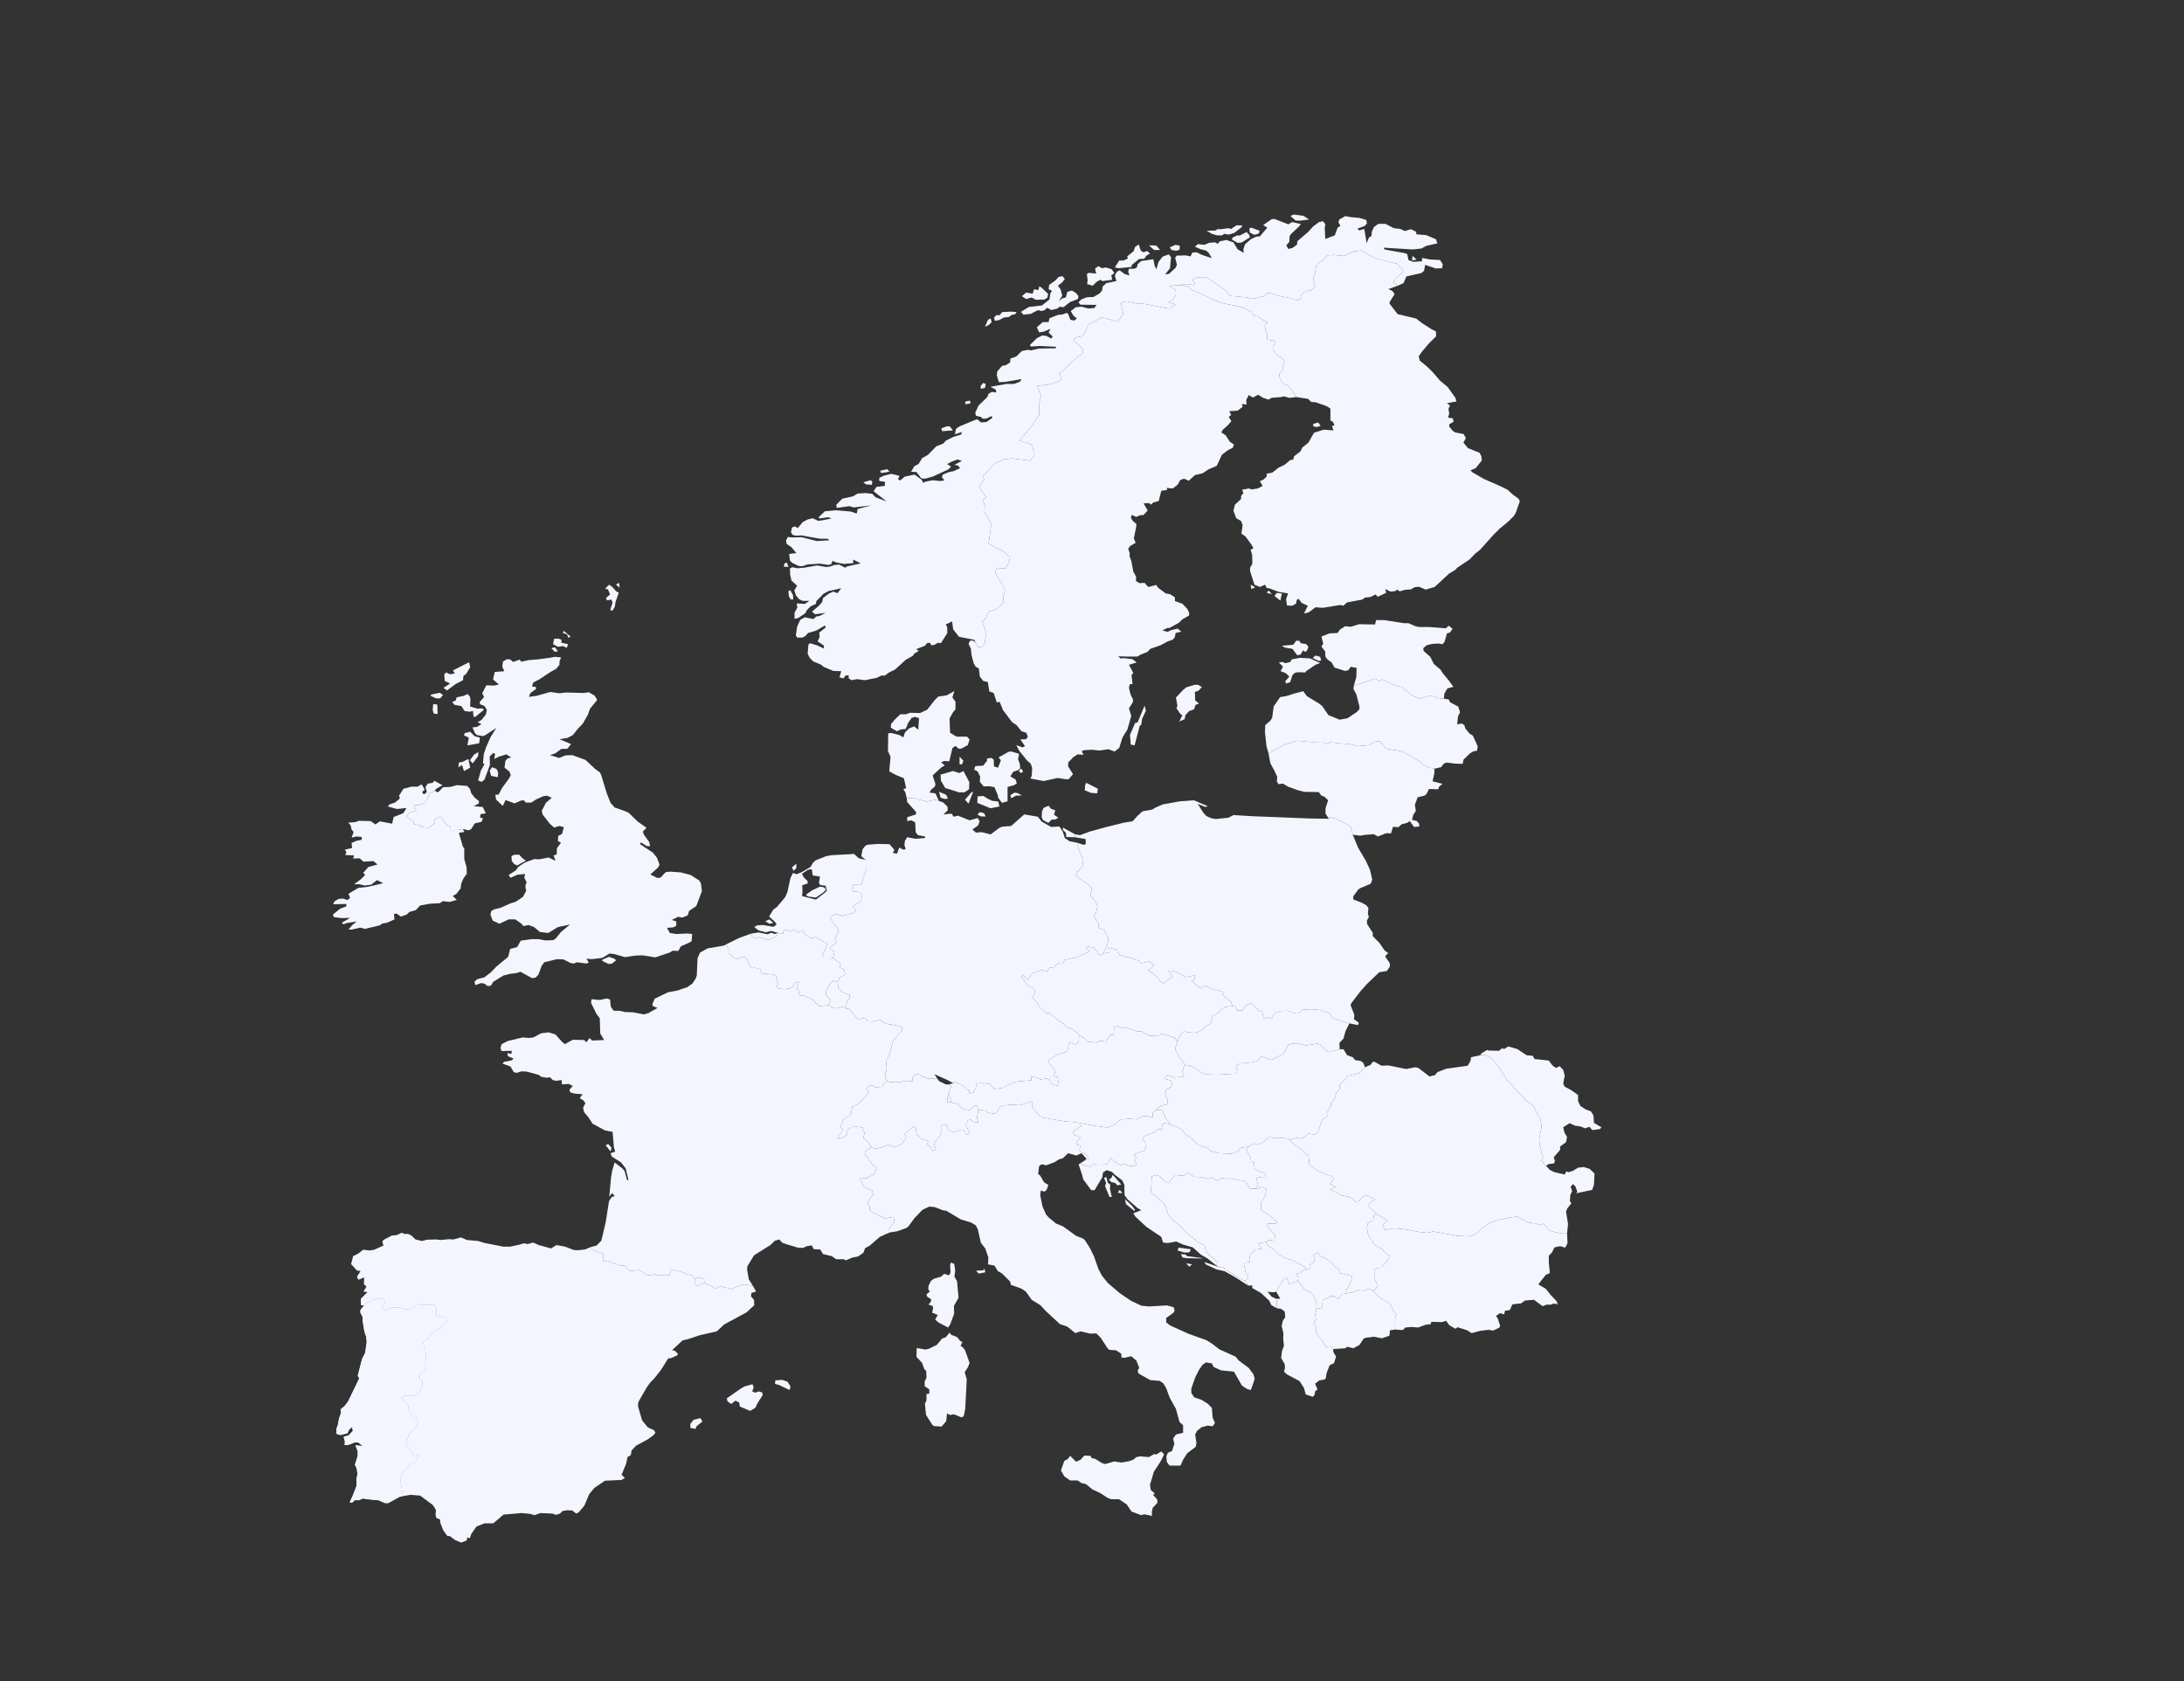 <?xml version="1.0" encoding="UTF-8"?> <svg xmlns="http://www.w3.org/2000/svg" width="851" height="655" viewBox="0 0 851 655" fill="none"><rect x="0" y="0" width="851" height="655" fill="#333333" stroke="none"/><g clip-path="url(#clip0_89_2)"><path d="M505.699 499.1L506.199 499.5L508.199 502.4L509.599 502.9L511.499 504.2L512.899 507.4L512.999 509.6L512.499 512.2L512.799 514.3L511.999 515.1L512.699 517.1L512.899 519L514.099 521.2L515.299 522.3L516.599 524.7L518.199 524.5L519.499 525.6V526.7L520.599 528.5L519.799 531.1L518.099 531.9L516.899 535L516.599 537L515.999 537.5L514.099 537.8L512.399 539.1L513.399 541.3L512.499 542L512.199 543.5L511.499 544.2L508.799 543.3L508.099 540.8L506.399 538.1L501.499 535.5L500.299 534.4L500.699 532.9L500.599 531.5L499.199 529.1L499.499 526.5L500.299 524.3L499.999 521.6L500.099 519.5L499.399 516.6L499.899 514.5L500.799 513.2L500.599 511L499.099 509.9L497.499 509.7V506.6L497.199 506H498.899L497.199 503.2L500.399 497.9L501.499 498.2L502.299 500.3L505.699 499.1Z" fill="#F4F6FF"></path><path d="M274.4 499.8L271.6 500.9L270.9 500.5V498.4L271.8 497.7L274.4 498.3V499.8Z" fill="#F4F6FF"></path><path d="M458.8 405.9L457.9 408.3L458 409.1L459.6 412L461.9 414.9L461.3 415.6L460.7 417.5L461.4 419.5L457.5 419.8L455 418.9L453.7 420.3L456.3 421L456.8 422.1L456.3 423.5L454.1 424.7L454.5 426.2L454 426.9L455.1 428.5L454.8 430.3L452.3 430.8L450.5 432.5L449.2 433.4L449.1 435.3L446.7 434.8L445.1 435L442.8 436.1L440 435.9L437.4 436.1L435.5 436.8L434.5 438.1L431.5 439.3L426.5 438.6L421.5 437.7L418.9 437.2L414.9 436.9L406.3 435.4L405.2 434.9L402.1 431.4V429.1L397.4 430.6L394.3 430.4L390.9 430.7L389.5 431.3L388.3 433.5L387.2 433.9L385.1 433.5L384.2 432.7L381.2 432.4L380.7 430.9L379.9 430.6L377.9 432.5L375.6 432.1L374.1 431.3L373.7 430.3L370.4 429.5L370.7 428.7L369.6 426.2L370.6 423.2L369.7 422.5L371.4 422L372.1 421.5L375.6 423.1L376.5 424.5L377.7 424.8L377.6 426.1L379.2 425.6L380.2 424L380.4 422.1L383.2 422L385.9 422.4L387.3 424.3L391.1 423.8L392.2 422.9L396.1 421.4L401.8 420.9L401.9 419.5L403.9 419.8L405.4 420.6L407.9 420.1L409 420.6L409.2 421.7L410.4 422.6L412.1 423L412.4 421.5L412.1 419.6L410.4 419.3L411 418L410.9 416.7L408.4 413.9L409 412.6L412.1 410.8L415 410L416 409L416.7 406.1L419 407L420.3 406.1L420.5 403.3L422.7 404.5L423.5 405.8L427.4 406.2L428.8 405.5L431.3 405.9L431.4 404.8L432.7 403.2H433.9L434.2 400L435.4 399.8L437 400.6L438.4 400.2L443.2 401.9L444.7 401.8L447.7 403.5L451.5 403.7L452.7 402.8L457.8 404.3L458.8 405.9Z" fill="#F4F6FF"></path><path d="M321 372.8L322.6 372.3L323.4 373.1L324.6 373.2L327.6 375.5L327.2 377L328.9 377.7L329.3 379.7L327 381L326.4 382.7L324.7 382L323.4 383.3L322 385.8L321.8 387.5L323.8 389.9L322.7 391.6L319.3 392L316.5 389.4L313.2 387.9L311.5 387.8L311.1 385.8L310.5 385.2L311.3 382.5L309.4 383.1L308.9 384.5L307.6 385.1L305.4 385.4L303.1 385.1L302.6 384.5L303.3 383.1L302.6 382.4L303 380.8L301.4 379.7L297.8 379.3L296.9 379.6L296.3 377.6L292.1 376.5L291.6 374.5L290 372.7L286.8 373.7L283.9 371.3V370.1L283 367.9L288.1 365.4L292.8 363.7L293.1 365L294.3 365.7L295.5 365.1L299.4 366.2L302.6 364.7L303.2 363.5L305.3 363.8L305.1 362.9L306.5 362.2L308 363L309.5 362L310.6 363.3L313.1 362.5L313.6 364.1L316.2 365.5L318.1 365.1L319.8 366.4L322.4 367.5L321.4 370.4L320.3 371.7L321 372.8Z" fill="#F4F6FF"></path><path d="M610.6 480.6L610.8 484.3L609.9 486.1L607.9 485.5L605.7 486L604.7 488L603.5 489.2V491.8L603.9 496L602.3 496.7L599.4 500.4L602.4 502.2L604.1 504.4L606.5 506.9L607 508.1L605.3 507.9L604.4 508.3H602.6L601.1 508.9L597.7 506.4L594.2 506.7L592.7 507.8L589.3 508.2L588.3 510.4L586.4 510.7L586.1 512.1L584.5 511.6L582.9 512.7L583.6 513.7L584.5 516.4L584.3 517.2L581.8 518.4L580 518.1L576.8 518.5L573.4 519.4L571.7 518.3L568 517.1L567.1 517.7L564.7 516.3L563.5 514.6L561.9 515.1L557.7 515L557.5 515.9L555.6 516.1L552.6 517.2L550 517L547.6 517.2L546.6 518.2L543.6 518V513.8L544.1 512.1L543.2 511.1L541.5 507.8L538.1 506L534.8 502.8L535.8 502.5L536.9 500.8L535.5 497.9V494.6L536.6 494L538.4 493.9L539.5 492.3L541.1 490.6L541.4 489.2L539.8 488.2L538.5 486.6L535.6 485.1L533.2 481.2L532.6 478.8L533 476.5L535.1 475.5L535.3 473.6L536.2 472.9L540.5 475.4L538.7 477.4L539.6 479.2L543.3 478.6L547.2 478.9L552.5 479.9L556 480.3L558.5 479.8L567.9 481.5L572.1 481.7L574.4 481.1L576 480.2L577.2 478.6L580.5 476.5L583.7 475.3L588.1 474.4L591 474L595.5 476.3L598.7 476.7L599.6 477.3L601.3 476.8L603.8 479.4L606 480.1L608.6 480.6H610.6Z" fill="#F4F6FF"></path><path d="M489.2 463.2L492 462.5L493.5 463.3L493 465.8L491.4 468.5L491.3 471.1L491.8 471.9L494.2 473.1L497.5 476L497.2 476.8L494.1 476.7L493.6 477.5L496.8 481.2L496.6 483.4L494.1 483.1L493.4 483.9L490.2 484.4L491.6 486.6L489.3 486.8L487.3 488.5L486.8 490.2L486.9 491.7L485.2 491.9L484.7 492.6L485.3 495.6L486.4 497.2L486.3 498L485.2 499L483.5 498.3L477.3 494.5L476.7 493.6L475.1 493.7L474 493.1L474.3 491.5L471.3 489L469.8 487.4L469.4 485.2L467 484.1L462 480L460.3 478L457.5 475.7L455.2 473.3L453.9 469.3L450.5 466.1L448.6 464.8L448.5 463.4L448.8 458.4L450 457.8L451.8 458.2L453.5 460L455.3 461L458 457.8L461.2 458.1L462.7 456.9L465.4 458.5L467.9 458.6L470.7 459.3L472.4 458.7L474 460L476.2 459L478 459.3L479.8 459.1L482.4 459.8L484.6 460L485.7 460.8L487 463L489.2 463.2Z" fill="#F4F6FF"></path><path d="M365.1 420.1L365.9 421.2L368.5 422.5H369.7L370.6 423.2L369.6 426.2L369.1 427.7L369.2 429.4L370.4 429.5L373.7 430.3L374.1 431.3L375.6 432.1L377.9 432.5L379.9 430.6L380.7 430.9L381.2 432.4L380.7 435.5L381.2 437.3L379.3 437.1L378.3 436.2L377 436.5L376.4 438.3L377.9 441.8L376.7 442.1L375.3 440.2L374.6 440.1L371.7 441.2L369.7 440.4L368.9 438.3L366.9 438.4V441.3L366.4 442.4L364.2 445L364 446L364.7 447.7L363.5 448.4L362.6 447L361.3 445.8L361.7 444.6L359.5 444L357.1 442L356.9 439.5L355.9 438.9L352.5 441.8L353.1 443.3L351.5 445.5L349.1 446.9L346 446.1L343.4 447.1L341 447.6L339.6 446.9L338.7 445.5L336.4 443.2L336.9 441.5L336.1 439.3L333.9 439L332 439.1L329.7 440.6L330.2 441.9L327.9 443.5L326.5 443.4V442.4L328 441.4L328.3 439.9L327.5 439.2L328.6 436.3L331.6 434.1L332.1 431.2L334.2 430.3L338 426.3L338.6 425.4L337.3 424.3L339.1 422.9H340.2L341 423.7L343.7 423.4L344.5 422L346 421.3L347 421.6L349.8 421.7L353.1 421.1L355.7 421.3L355.5 419.8L356.8 418.6H358.1L359.5 419.6L360.3 419.4L361.4 420.3L365.1 420.1Z" fill="#F4F6FF"></path><path d="M429.9 371.5L432 371.1L431.9 369.2L435.2 370L435.5 371.1L436.5 372.2L441.1 373.3L443.8 374.4L444.6 375.3L447.8 374.6L449.6 375.8L448.9 376.9L447.3 378.1L448.9 379L450.9 380.8L452.4 382.7L453.4 383.1L456.9 380.6L455.2 378.2H456.5L458.7 378.8L462 380.7L465.6 380V381.6L464.2 382.1L466.9 384.4L467.9 385L469.7 384L473.2 385.8L473.7 385.6L476.4 386.4L476.9 388.2L479.7 390.4L480.2 392L477.4 392.3L475.4 393.8L474.8 394.6L472.5 395.8L471.8 398.8L470.2 399.6L468.1 401.5L466.6 402.2L464.9 402.4L461.3 401.9L459.9 403.1L458.8 405.9L457.8 404.3L452.7 402.8L451.5 403.7L447.7 403.5L444.7 401.8L443.2 401.9L438.4 400.2L437 400.6L435.4 399.8L434.2 400L433.9 403.2H432.7L431.4 404.8L431.3 405.9L428.8 405.5L427.4 406.2L423.5 405.8L422.7 404.5L420.5 403.3L419.9 402.6L417 400.4H415.7L414.4 398.8L411.9 397.3L409 394.7H407.7L405.4 392.7L403.6 390L402.2 388.5L403.4 386.8L402.8 385.2L400.5 383.9L398 380.5L398.5 379.8L400.4 381.8L402.3 379.2L403.4 378.6L406 378L408.1 378.4L408.9 377.1L410.9 376.8L411.5 375.8L413.1 375.1L414.2 375.2L414.8 374L419.2 373L422.7 371.5L424.6 370.9L423.1 369.4L423.9 368.8L426.1 369.2L427.6 370.7V371.6L429 372.2L429.9 371.5Z" fill="#F4F6FF"></path><path d="M418.901 326.2L415.501 326.1L415.301 324.4L414.201 323.4L414.101 322.4L418.801 325L418.901 326.2ZM384.101 318.1H382.301L380.901 317.4L381.701 316.4L383.401 316.8L384.101 318.1ZM412.401 318.6L411.101 319.3H409.801L408.501 320.6L406.401 319.5L405.901 318.4L406.001 316.2L406.601 314.8L408.601 313.9L409.501 315.1L411.201 315.7L410.701 317.4L412.401 318.6ZM365.801 312L367.601 312.7L369.201 314.3L369.301 315.7L367.601 317.3L370.801 317L371.601 318.2L373.301 317.8L377.801 319.6L381.001 318.7L381.701 320.1L381.101 321.6L378.901 323.2L380.301 324.4L382.401 324.2L386.001 325.1L389.301 322.6L390.401 322.1L394.001 321.8L399.101 317.3L404.401 318.2L405.901 320.1L409.601 322.2L412.801 322L414.101 324L414.901 326.5L416.801 327.8L419.601 328.3L420.301 330.9L422.101 335L421.801 337.7L419.901 339.5L419.201 341.1L420.801 342.5L424.101 344.6L425.501 346.3L424.901 348.9L426.901 351.2L427.701 353.1L427.001 355.7L426.201 356.8L428.101 359.9V361.5L430.301 362.4L431.901 365.6L431.501 367.9L429.901 371.5L429.001 372.2L427.601 371.6V370.7L426.101 369.2L423.901 368.8L423.101 369.4L424.601 370.9L422.701 371.5L419.201 373L414.801 374L414.201 375.2L413.101 375.1L411.501 375.8L410.901 376.8L408.901 377.1L408.101 378.4L406.001 378L403.401 378.6L402.301 379.2L400.401 381.8L398.501 379.8L398.001 380.5L400.501 383.9L402.801 385.2L403.401 386.8L402.201 388.5L403.601 390L405.401 392.7L407.701 394.7H409.001L411.901 397.3L414.401 398.8L415.701 400.4H417.001L419.901 402.6L420.501 403.3L420.301 406.1L419.001 407L416.701 406.1L416.001 409L415.001 410L412.101 410.8L409.001 412.6L408.401 413.9L410.901 416.7L411.001 418L410.401 419.3L412.101 419.6L412.401 421.5L412.101 423L410.401 422.6L409.201 421.7L409.001 420.6L407.901 420.1L405.401 420.6L403.901 419.8L401.901 419.5L401.801 420.9L396.101 421.4L392.201 422.9L391.101 423.8L387.301 424.3L385.901 422.4L383.201 422L380.401 422.1L380.201 424L379.201 425.6L377.601 426.1L377.701 424.8L376.501 424.5L375.601 423.1L372.101 421.5L371.401 422L369.201 420.8L364.101 418.5L365.101 420.1L361.401 420.3L360.301 419.4L359.501 419.6L358.101 418.6H356.801L355.501 419.8L355.701 421.3L353.101 421.1L349.801 421.7L347.001 421.6L346.001 421.3L344.901 420V418.5L345.501 416.5L345.301 414.1L345.601 412.6L346.601 410.8L348.001 405.3L351.501 401.5L351.401 400.2L349.801 399.6L345.001 398.8L343.001 397.4L340.001 398L337.901 397.9L337.601 397L336.201 396.6L334.401 397.3L330.901 393L329.501 392.9L330.101 389.9L331.001 389V387.6L328.201 386.5L326.701 384.9L326.401 382.7L327.001 381L329.301 379.7L328.901 377.7L327.201 377L327.601 375.5L324.601 373.2L325.201 370.8L323.301 369.6L323.801 368.8L326.001 367.2L325.301 366L326.601 363.2V362L323.501 357.9L324.201 356.8L326.001 356.1L328.301 356.9L332.801 355.6L333.501 354.6L332.501 353.7L332.801 352.8L335.401 351.2L336.001 348.6L335.201 347.6L332.601 347.3L331.901 346.3L332.501 344.7L335.601 344.8L336.701 341L337.401 339.3L337.301 335L335.601 333.6L336.101 330.9L337.201 329.5L338.101 329.1L342.101 328.8L346.601 328.9L348.501 331.1L347.901 332.3L349.501 332.6L350.401 330.2L351.801 331L352.901 330.9L352.401 329.2L352.601 327.6L353.501 326.2L356.801 326.8L360.401 326.5L360.501 325.9L357.701 325.4L356.801 324.3L356.601 320.4L355.101 319.6L353.501 319.9V318.4L356.901 317.3V316.3L353.501 312.5L353.301 310.9L356.001 311L361.201 312.3L364.301 311.6L365.801 312Z" fill="#F4F6FF"></path><path d="M384.5 311L386.6 312L389 312.3L389.4 314.2L385.9 314.9L380.8 312.8L380.9 310.3L383.2 310.1L384.5 311ZM398.2 309.9L395.9 310L394 311L393.7 309.8L395.3 308.8L396.5 309L398.2 309.9ZM369.4 311.1L368.2 311.3L366.5 310.8L365.9 308.5L368.6 309.6L369.4 311.1ZM377.4 313.1L376 311.6L378.5 308.7L379.2 308.5L377.4 313.1ZM427.5 309.1L425.1 308.9L422.7 307.9L422.8 305.9L423.3 305L427.8 307.3L427.5 309.1ZM375.4 300.4L377.7 304.7L377.6 307.5L375.8 308.7H373.7L368.3 307L366.6 304.1L366.5 301.8L371.3 300.4L373.9 301.2L375.4 300.4ZM398.7 300.6L397.7 301.2L397 300.3L397.9 299.4L398.7 300.6ZM374.8 297.8H373.9V294.8L375.4 296.4L374.8 297.8ZM397.4 297.8L397.5 299.3L396.8 300L394.8 300.7L393.7 302.5L395.7 303.7L396.2 305.2L395.2 305.9L392.6 306.6V312.2L390.4 312.8L388.9 310.7L388.8 309.8L387.5 306.7L385.5 306.3L383.3 306.4L381.8 304.6L381.9 302.5L380.9 300.5L379.6 299.9L380 298.5L383.1 298.3L384.6 296.4V295.5L386.4 295.3L387.2 296L387.3 298.6L388.9 299.1L390 296.2L389.1 295.1L393 292.9L394.1 292.8L397.1 293.7L396.7 295.8L397.4 297.8ZM365.8 312L364.3 311.6L361.2 312.3L356 311L353.3 310.9L352.8 308.8L352 307.4L353.1 307.1L352.2 303.2L349 301.9L346.5 300.5L347 294.9L346 292.6L346.1 285.7L347.4 285.6L350.5 286.4L352 287.3L352.6 285.4L354.2 283.8L356.2 283L357.8 284.3L358.1 279.8L356.5 279.3L355.2 279.7L353.9 281.6L352.9 284L351 284.2L349.5 284.9L347.1 283.5L347.2 282.1L348.8 280.2L350.8 278.3H353L354.6 277.7L358.5 277.8L361.3 276.5L364.1 272.9L365.6 271.4L368.9 270.9L371.9 269.2L371.1 271.7L372.3 273.4V276.4L371.4 277.4L370 279.9L370.2 285.5L372.7 287H376.8L377.8 288.1L377.1 290.3L374.5 291.7H373.6L372.2 290.6L371.1 291.5L369.9 296.6L367.9 296.5L366.7 297L368.1 298.2L366.8 299L363.4 302.1L364.5 305.5L364.3 306.4L362.8 307.7L362.2 308.8L364.5 309.1L365.8 312Z" fill="#F4F6FF"></path><path d="M506.501 256.3L510.401 256.5L514.401 258.3L512.601 259L508.901 261.5L508.601 262L506.001 261.9L504.601 262.1L503.601 263L502.701 265.8L501.101 266.3L500.801 265.4L502.401 263.6L500.901 262.2L499.001 261.5L499.901 259.7L498.301 258.1L499.801 257.9L500.801 258.4L502.801 257.9L503.301 256.9L506.501 256.3ZM514.801 257.3L513.901 257.5L511.501 256.4L512.501 255.4L514.401 255.9L514.801 257.3ZM509.401 253.3L508.601 254L507.701 253.4L506.801 255L505.501 255.3L503.601 252.8L500.701 252.3L499.401 251.6L503.901 251.2L505.101 249.6L506.401 249.7L506.801 250.6L508.901 250.9L509.801 251.9L509.401 253.3ZM562.601 272.2L560.701 272L557.301 271L553.301 272.2L550.501 271.1L547.001 268.4L546.401 267.7L544.101 267.2L538.501 264.7L537.401 265.4L535.901 264.4L527.501 267.2L528.501 263.8L528.601 260.2L526.301 259.8L525.401 261.1L524.101 261.4L520.001 260.1L518.801 258L517.201 256.9L516.401 255.7V253.9L514.901 251.9L515.601 250.8L514.901 248L517.901 246.8L521.201 246.6L522.101 245.3L524.101 244L526.401 244.2L529.501 243.2L535.801 243.3L536.201 241.6H539.401L547.001 242.8H548.801L551.601 244L553.001 244.3H557.001L563.301 244.8L564.501 243.8L566.001 245L565.001 246.4L563.801 246.8L562.901 250L562.101 251L560.401 250.7L557.901 250.9L555.901 251.4L554.601 252.5L554.701 253.6L557.301 255.9L558.701 258.7L561.301 260.9L562.101 262.2L564.501 265.1L566.301 267.6L564.001 268.2L562.801 270.2L562.601 272.2Z" fill="#F4F6FF"></path><path d="M497.5 231L499.5 231.2L498.9 234L496.6 232.2L497.5 231ZM495.6 231.5L493.5 230.9L494.4 230.1L495.6 231.5ZM489.1 228.8L487.6 229.5L487.3 227.8L489.1 228.8ZM514.6 165.9L513.1 166.4L511.8 166.1L511.6 165.2L513.6 164.6L514.6 165.9ZM544.7 111.3L541 112.6L542.6 113.4L543.4 114.6L541.4 117.8L541.5 118.4L544.6 122.4L551.8 124.1L554.1 125.9L557.7 128.2L559.5 129.1L559.6 131L556.6 134L554 137.1L552.8 138.8L553.2 140.5L555.8 142.6L558.1 144.8L561.1 148.3L564.1 150.8L567.1 155L567.5 156.4L563.8 157.1L565 158L564.4 159.3L564.7 161.2L564.2 162.7L566.1 163L566.4 164.3L564.7 165.3V166.2L566.1 167.9L567.1 168.5L570.3 169.1L571.2 170.7L570.2 172.4L572 174.6L576.5 176.4L577.2 177.7L577.4 179.4L575 182.4L573 183.2L573.7 184L578.2 186.6L584.8 189.5L587.4 190.8L589.5 192.7L591.7 194.3L592.2 195.3L590.6 199.8L589.9 201L587.7 203.2L584.3 206L582 208.3L576.7 214.2L574.8 215.7L572.7 217.9L567.8 221.2L567.1 222L564.6 223.5L559 228.7L555.5 229.7L552.9 228.6L551.1 228.8L549.9 229.6L547.4 229.8L545.4 230.4L544.4 229.7L543.7 230.3L541.8 230.5L539.8 229.5L540.1 231L536.8 232.5L536 231.6L534 232.6L531.9 232.8L530.8 233.6L524.9 234.7L523.4 236L522.2 235.7L515.5 236.8L512.6 236.6L509.9 238.6L508.1 239L509.6 236L507.2 234.9L506 233.3L505.3 233.7L505 235.2L503.5 236L501.5 235.9L501.1 233.5L501.9 231.2L498.3 230.6L494.5 229.2L493.6 229.1L492.9 227.8L490.9 228.7L488.8 227.8L487.1 222.5V221.2L488 219.6L487.9 216.2L487.3 214.2L488.4 213.6L487.5 212L485.3 209L483.7 207.9L484.2 204.6L483.6 203L481.7 201.9L480.6 199L481.2 196.6L483.6 194.4V193.2L484.5 192.1L484 190.8L486.7 190.3L487.7 190.7L490.1 190.3L492 189.3L490.9 187.5L492.4 186.8L493.6 185.6L493.5 184.6L495.8 184.1L498.2 182.2L500.5 181.1L502.8 179.2L503.9 179.1L504.2 177.8L506.7 175.9L507.5 174.3L509.8 172.5L512 168.6L515.8 167.4L519.6 167.7L519 166L520 165.7L519.4 164.4L518.4 163.8V159.2L517.1 158.3L512.6 156.7L510.9 156.6L509.7 155.4L505.1 154.7L503.5 152.2L501.6 150L499.8 149.4L498.5 146.8V145.5L500 144.2L499.9 142.4L500.6 141L500 140.1L496.7 137.5L495.9 135.9L496 134.8L497 134L496.4 132.7L493.6 132.3L493.9 130.4L493.2 129L492.8 126.6L493.9 125.6L492.1 124.7L490.2 123.2L488.8 123.1L487.6 121.5L484.1 119.7L475.8 118L471.6 116.2L466.8 113.9L463.9 112.8L463.5 111.9L460.6 111.1L461.1 110.7H463.2L465.1 111.1L465.6 110.5L464.6 109.1L466.5 108H470.1L478 113.5L479.4 115.3L486.3 115.9L487.1 116.4L488.9 116.3L492.6 115.4L493.8 114.2L495.3 114.3L498.9 115.4L502.8 116.2L505.4 117L506.7 116.4L507.2 114.7L508.8 113.4L510.9 113.1L512.4 111.7L511.7 108.5L512.3 106.8L513 103L515.6 101.3L517.3 99.5L519.4 99.3L523.2 99.7L524.1 99.5L527.6 97.9L530.5 97.6L532.3 98.8L536.5 100.8L540.7 101.9L544.3 102.7L546.9 105.4L546.2 106.4L543 109.3V110L544.7 111.3Z" fill="#F4F6FF"></path><path d="M240.1 374.1L238.5 375.4L237.2 375.6L234.7 374.4V373.9L237.2 372.8L239.2 373.4L240.1 374.1ZM203.6 334.4L204.9 335.3L201.5 337.2L200.3 336.6L199.4 335.4L199.3 333.5L200.5 333H202.3L203.6 334.4ZM180.3 323L178.2 323.4H175.3L175.4 321.9L174 321.4L172.2 318.7L170.9 318.2L169 319.8L169.5 320.7L167.1 322.5L164.2 322.2L163.4 321.5L161.3 321.1L161.1 320.1L158.4 318.1L159.4 316.7L162.3 315.8L161.3 314.4L161.5 313.6L163.1 313.7L165.3 312.9L166.5 311.3L167.5 309L169.4 308.1L170.7 308.7L172.6 306.7L175.4 306.6L178.1 305.9L182 306.2L183.1 307.3L183.6 309L184.9 310.7L186.6 312.1V313L184.6 314.1L188.1 314.4L189.3 316.9L187.2 317.2L187.1 318.6L188.2 318.8L187.6 320.2L185 320.8L183.6 323L182.6 323.5L180.3 323ZM194 302.8L191.4 302.3L190.8 300.3L191.7 298.9L193.5 299.6L194.1 300.9L194 302.8ZM182.5 295.7L183.2 299.1L180.8 300.4L180 298L178.6 299L178.8 297.1L180.3 296.8L182.5 295.7ZM184.2 297.4L183.1 296.2L184.7 294L186.4 293L186.3 294.6L184.2 297.4ZM186.7 289.6L182.1 290.4L182.7 287.4L180.8 286.5L181.1 285.6L183.2 285.1L184.9 286.8L187 287.4L186.7 289.6ZM170.5 278.2L169 278L168.6 276.6L168.8 274.3L170.4 274.5L170.5 278.2ZM183.3 272.5L183.2 275.3L186.1 276.1L188.1 276L188.5 276.6L185.2 279.3L184.5 279.2L184.3 277L182.9 277.3L181 277L179.8 275.1L177.1 274.6L176.2 273.5L177.6 272.9L177.9 271.7L180.7 271.1L182.2 270.4L183.1 271.4L183.3 272.5ZM171.4 269.9L172.6 270.8L171.5 272.1H170L167.8 271.1L168 270.6L171.4 269.9ZM183.2 260L181.6 262.6L180.6 263.3L180.4 265L177.4 266.6L174.2 269L172.8 268L175.4 266.3L173.3 265.3L173.1 262.7L173.9 262L175.3 262.7L177.2 262.4L176.5 261.2L182.8 258L183.2 260ZM218 257.8V259L216.7 260.6L214.5 261.8L210.3 264.6L207.8 265.9L207.3 267.5L208.7 267.6L208.9 268.4L206.7 270L206.1 271.5L209.1 271.1L214.4 269.6L218 270.1L220.6 269.8L227.5 270L229.4 269.7L231.7 271L232.7 272.7L229.9 276.1L229.1 278.4L227.1 281.9L225.2 283.9L223.2 286.4L221.1 287.5L218 288L222.5 289.9L221.1 291.7L218.7 291.8L216.4 293.5L214.3 294.2L217.9 295.3L220.3 294.3L223 294.2L228.2 296.1L231.8 299.5L233.8 301L234.3 302.1L236.4 309L237.9 312.8L239.5 314.6L244 316.2L245.1 316.8L248.5 320.1L251.9 322.5L250.5 324L250.9 325.2L253 328.1L253.3 329.7L252 329.6L249.7 328.2L249.4 328.9L254.4 332.2L256 334.2L257 336.9L256.4 338L253.4 340.7L256.2 342.1L257.4 341.9L259.4 339.8L261.1 339.6L265.3 339.9L269.1 340.9L272.4 343L273.1 344.1L273.5 347.2L271.3 353L268.5 354.9L268 356.6L265.9 357.5L264.2 357.2L261.8 358.4L263.5 359V360.7L262.4 361.3L259.9 361.5L261 363.5L263.5 363.9L267.8 363.7L269.7 363.9L269.5 366.6L269.1 367L265.3 368.7L264.3 370.5L262.1 370.4L261 371.1L255.3 373L250.4 372.2L247.5 372.3L243.5 372.9L239.3 371.7L237.5 371.5L234.7 373.2L230.5 373.7L228.5 373.5L229.4 375L228.5 375.4L224.7 374.9L223.7 375.4L222.3 375.2L219.6 373.8L217 373.7L212.1 374.9L211.1 376.2L209.8 379.7L208.7 380.9L207.3 381.1L202.8 378.6L201.3 379.1L198.8 379.4L196.1 380.1L192.2 382.5L191.3 384L190 384.2L188.9 383.3L187.5 383L185.2 383.8L184.9 382.5L185.9 381.5L188.7 380.8L191.2 378.9L193.4 376.6L198 372.8L198.8 369.7L201.5 369L202.9 366.5L207 365.9H209.8L212.6 366.4L215.5 366.3L216.6 365.6L218.5 363.2L222.1 360.2L217.4 361.2L213.6 363.5L210.4 363.1L208.1 361.2L206 360.4L203.9 360.8L203.2 359.9L200.8 358.2H198.2L194.6 359.9L192 358.7L191.1 356.4L191.4 355L192.5 354.3L195 353.7L198.8 352L201 351.3L203.8 349.4L205 347.1L204.7 345.1L205.2 343.7L204.3 342L204.6 340.5L201.6 340.8L198.9 342L198.2 340.9L201 339.1L202 337.7L204.6 336L208.2 334.7L210.1 334.8L213.8 334.1L216.5 335.4L215.7 333.3L216.9 332.9L217 330.5L218.6 328.3L217.4 327.7L217.5 325.7L219 324.9L219.7 322.3L218 321.8L215.9 322.4L214.2 320.9L211.4 317.3L211.1 315.9L212.7 312.8L215 310.8L213.1 310L211.7 310.2L209 311.4L207 312.7H204.9L204.1 311.8L203 311.9L200.5 313L197 311.7L195.9 314L193.3 311.5L193 309.6H194.3L195.5 307.2L198.4 303.2L199 302L198.5 300.6L196.6 299.1L196.9 296.5L197.7 295.5L199.2 295.1L197.3 293.9L194.4 294.8L192.6 295.7L192.9 293.7L192.3 293.3L190.8 294.7L190.9 298L188.8 303.7L187.7 304.6L186.3 304.1L187.4 300.2L188.8 297.7L188.2 297.4L188.5 293.8L189.5 290.9L191.2 287.1L193.4 283.6L189.3 286.3L188.3 286.8L185.9 286.4L185.1 285.7L184.1 283.4L185.9 283.2L187.6 282.1L186.1 281.4L187.6 280.5L189.3 278.4L189.7 276.5L188.7 275L187.1 274.4L186.9 273.5L188.6 271.6L187.9 270.1L189.5 267L192.5 267.1L194.4 266.7L192.1 264.7L192.8 261.8L196.5 261.5L195.7 259.7L196 257.7L197.6 256.8L198.9 257L199.9 257.9L202.5 257L203.1 257.8L205.9 257.2L209.6 256.9L214.1 256.3L216.3 255.9L218.6 256.1L218 257.8ZM217.4 253.8L216.1 253.9L214.8 252.5L216.3 252.2L217.4 253.8ZM218.7 250.4L221.4 251L220.8 252.4L219.4 251.7L217.4 252L215.5 251L215.9 248.9L217.6 248.8L218.8 249.3L218.7 250.4ZM222.4 248.1L221.4 248.4L221 247.2L219.3 246.6L219.7 245.8L222.4 248.1ZM238.5 228.6L240.1 230.4L241.1 230.9L239.8 234.7L239.6 236.3L238.6 238L237.8 237.6L238.7 234.7L238.2 233.6L236.5 233.9L236.1 233L237.7 231.6L236.9 229.6L235.8 229.4L237.3 227.8L238.5 228.6ZM241.4 229L240 227.7L241.3 227.1L241.4 229Z" fill="#F4F6FF"></path><path d="M462.201 492.2L464.501 492.6L463.401 493.5L462.201 492.2ZM475.101 493.7L476.701 493.6L477.301 494.5L483.501 498.3L485.201 499L486.401 500.9L481.601 497.8L477.201 495.3L474.101 494.6L469.801 492.6L469.301 491.7L475.101 493.7ZM468.801 490.2L468.001 490.3L462.401 490.2L460.701 489.9L460.201 488.6L462.001 488.8L462.501 489.4L468.801 490.2ZM463.501 487.9L461.501 488L458.901 487.2L459.201 486.1L464.001 486.7L463.501 487.9ZM442.301 471.4L442.001 471.8L438.701 469.1L438.401 467.2L441.201 469.9L442.301 471.4ZM437.401 464.9L435.501 464.7L436.301 463.6L437.401 464.9ZM433.201 466.4L432.301 466.3L430.601 462.1L431.001 460.9L430.201 458.9L431.101 458.6L431.601 460.7L432.601 461.6L432.501 463.2L433.201 466.4ZM436.901 461.5L435.401 461.8L434.401 460.8L433.101 460.6L432.101 459.6L433.101 458.9L433.601 457.7L436.901 461.5ZM486.401 446.8L485.701 448.3L487.301 451L487.501 452.6L488.801 453L488.401 455L489.601 456L492.601 457L493.501 458.5L491.201 458.6L489.501 459L490.201 461.6L489.201 463.2L487.001 463L485.701 460.8L484.601 460L482.401 459.8L479.801 459.1L478.001 459.3L476.201 459L474.001 460L472.401 458.7L470.701 459.3L467.901 458.6L465.401 458.5L462.701 456.9L461.201 458.1L458.001 457.8L455.301 461L453.501 460L451.801 458.2L450.001 457.8L448.801 458.4L448.501 463.4L448.601 464.8L450.501 466.1L453.901 469.3L455.201 473.3L457.501 475.7L460.301 478L462.001 480L467.001 484.1L469.401 485.2L469.801 487.4L471.301 489L474.301 491.5L474.001 493.1L470.501 490.3L467.901 488.8L464.801 486L461.001 484.9L458.301 483.7L455.001 484.3L453.201 484.1L452.501 481.9L446.701 478L442.401 474L441.601 472.7L444.701 471.5L443.301 470.7L439.401 467.3L438.201 465.7L438.101 461.6L437.301 459.9L434.401 457.7L433.301 456.6L431.201 455.9L429.801 456.8L429.501 458.7L426.501 463.7H425.201L422.101 459.5L421.601 457.6L420.301 453.7L421.001 453.2L421.501 453.8L424.801 454.6L426.201 453.3L427.301 453.8L430.901 453.7L431.501 453.4L432.701 451.2L435.301 453.3L436.801 454L438.101 453.5L440.101 454.2L441.701 454.4L442.901 454L442.101 451.7L442.801 451L441.801 449.9L443.901 448.9L446.001 448.3L446.401 447.2L446.201 445L445.301 444.1L445.701 442.7L450.101 441L450.801 440H452.801V438.3L453.701 437.5L456.201 438.1L459.101 439.3L460.801 440.5L461.701 441.8L464.401 443.6L466.601 445.8L467.901 446.5L470.401 447.1L471.701 448.4L475.001 449.3L479.901 449.5L482.401 448.6L483.501 447.2L486.401 446.8Z" fill="#F4F6FF"></path><path d="M522 408.8H523.5L524.9 411.1L527.1 411.9L528 413L530.3 413.4L531.2 414.1L531.9 415.8L529.7 418.1L525.1 419.2L523.2 421.6L522 422.6L522.1 424.3L520.7 425.7L520 428.2L518.6 429.7V430.9L517 433.6L517.2 434.9L515.1 436.4L513.6 441.1L512.3 442L509.7 441.7L507.2 443.7L505.8 443.2L502.6 444.1L501.6 443.6L498.8 443.3L497.7 443.5L494.8 443.1L493.8 443.4L492.3 445L490.1 446L488.5 445.5L486.4 446.8L483.5 447.2L482.4 448.6L479.9 449.5L475 449.3L471.7 448.4L470.4 447.1L467.9 446.5L466.6 445.8L464.4 443.6L461.7 441.8L460.8 440.5L459.1 439.3L456.2 438.1L454.3 435.9L452.9 432.6L450.5 432.5L452.3 430.8L454.8 430.3L455.1 428.5L454 426.9L454.5 426.2L454.1 424.7L456.3 423.5L456.8 422.1L456.3 421L453.7 420.3L455 418.9L457.5 419.8L461.4 419.5L460.7 417.5L461.3 415.6L461.9 414.9L464 415.2L468.2 417.9L469.8 418.6L474.5 418.7L481.5 418.3L482.1 417.3L481.6 416L482 415L483.4 414.3L487.7 413.9L490.1 413.3L491.1 411.8L491.8 411.6L495.3 413L500.3 410.5L501.9 407L503.7 406.6L506.4 406.7L508.9 407.3L513.5 406.6L514.9 407.5L517.1 409.7L517.7 409.9L522 408.8Z" fill="#F4F6FF"></path><path d="M180.299 323L180.999 324.1L178.799 324.5L180.299 329.7L180.899 330.6V334.7L181.799 337.9L181.899 340.4L180.599 342.2L179.699 344.3L179.499 346.1L177.899 348.2L176.399 349.1L177.999 350.6L175.199 351.4L172.599 351.1L171.299 351.9L167.399 352.1L163.699 352.8L161.999 354.6L159.499 355.3L158.499 356.3L156.199 357.1L154.499 355.9L153.499 356.1L153.699 358.2L150.799 359.5L148.999 359.8L147.999 360.5L142.199 361.9L140.299 361.4L136.999 362.2L135.799 362.1L137.399 360.3L138.999 359L135.199 359.6L133.799 360.1L133.199 359.5L136.399 357.6L133.099 357.7L130.099 357.3L129.699 356.3L132.599 354L134.999 353.1L134.899 352.2L129.799 352.3L130.299 351.2L131.999 350.2L133.799 350.1L135.299 350.7L136.399 349.9L135.799 348.2L139.699 345.9L142.699 345.6L145.999 344.9L149.299 344.1L146.899 342.9L144.599 344.7L141.999 345L140.099 344.5H137.999L140.699 342.5L142.299 340.8L141.499 340.1L143.499 337.8L147.099 336.8L145.499 335.5L141.599 335.7L140.199 334.4L137.599 334.5L137.999 333.3L134.499 333.1L134.999 332.1L134.399 331L137.199 330.4L136.999 328.4L138.899 327.6L140.899 327.2L140.999 326.1L138.999 325.9L136.999 326.3L137.799 324.2L136.999 323.2L136.599 321.5L135.699 320.5L138.499 320.3L139.699 319.8L144.399 319.9L146.299 321.2L147.999 320L152.799 320.9L153.399 318.3L157.199 316.8L158.399 314.8L154.699 315.2L151.099 314.2L151.799 313.4L153.899 312.7L155.799 311.1L155.499 310L157.199 307.3L160.299 306.5H162.699L164.299 305.6L165.499 307.6L164.499 308.6L165.099 309.5L166.299 308.7L165.799 306.6L166.699 305.3L168.599 305L169.199 304.2L172.399 305.9L169.899 307.4L169.399 308.1L167.499 309L166.499 311.3L165.299 312.9L163.099 313.7L161.499 313.6L161.299 314.4L162.299 315.8L159.399 316.7L158.399 318.1L161.099 320.1L161.299 321.1L163.399 321.5L164.199 322.2L167.099 322.5L169.499 320.7L168.999 319.8L170.899 318.2L172.199 318.7L173.999 321.4L175.399 321.9L175.299 323.4H178.199L180.299 323Z" fill="#F4F6FF"></path><path d="M453.6 566.6L452.4 569.1L449.6 573.4L448.1 578.5L448.4 580.5L450 581.9L449.3 582.4L450.9 584.2L451 585.5L449.2 587.4L448.8 589.1L448.9 590.6L446 590L444.6 590.3L440.9 588.9L439 586.1L436 584.1H433L431.6 583.6L428.7 581.7L425.7 580.3L423.1 578.2L421.4 577.8L419.9 576.8H417L414.7 575.2L413.4 572.9L414.7 569.2L416.1 568.4L417 567.2L419.3 569.5L421.1 568.7L422.5 567.1L424.9 567.2L425.4 568.1L426.8 568.4L429.3 570L430.7 570.4L434.1 569.4L437.1 569.8L439.9 569.3L441.6 568.7L442.8 567.7L444.2 567.4L447.7 567.7L449.7 566.5L450.5 566.7L452.5 565.5L453.6 566.6ZM375.3 525.1L376 526L377.8 531L377.2 532.6L375.9 534.6L376.7 537.4L376.1 548.9L375.5 551.8L374.6 552.2L371.7 551L370.2 551.3L369 550.7L368.7 553.7L366.9 555.8L363.9 555.6L363.2 555L360.8 551.2L360.4 546.9L361 545.6V543.1L362.1 543V541.3L360.3 540.1V538.2L361 536.8L360.9 534.2L360.1 533.3L359.3 531L357.1 528.6L357.2 525.2L360.6 525.8L361.9 525.5L365 524L367.1 521.5L368.5 521L370 519.2L370.7 520.1L372.9 520.9L374.1 522.4L375 522.9L374.3 524.3L375.3 525.1ZM383.6 494.3L383.9 495.7L381.4 496.2L380.3 495.1L383.2 494.9L383.6 494.3ZM421.5 437.7L421.3 438.6L418 440.9L418.7 442.3L421 443L419.4 445.1L419.7 446.1L421 446.3L420.6 448.3L422.5 449.4L424 450.7L424.2 452L422.7 452.1L423.4 451.5L421.4 449.3L419.4 450.2L416.2 449.3L414.1 451.3L412.6 451.7L410.9 452.8L407.7 454L405.9 453.6L404.9 454.3L404.5 457.4L405.3 458L406.8 460.6L408.5 461.7L407.8 463.6L406.9 464.3L405.6 463.8L405.3 465.5L406.2 470L407.6 473.2L408.8 474.5L411.5 476.7L414.2 477.8L419.3 481.5L422.1 482.6L422.8 483.3L424.6 486.1L426.2 489.3L428 494.4L429.3 496.9L431.6 499.8L436.4 503.9L440.7 506.8L444.7 508.7L447.7 509L454.7 508.6L457.3 509.3L457.7 510.5L457.3 511.4L454.4 513.5V515.2L455.9 516.4L463 519.6L470.2 522.2L472.4 523.6L475.1 525.7L481.5 528.6L482.6 530L486.6 533L488.4 535.4L488.9 537.2L487.4 541.6L485.8 541.1L483.9 539.8L480.8 534.4L475.8 533.9L472.9 532.6L472.2 531.2L469.9 530.8L468.6 531.7L467.2 533.7L465.7 536.7L464.2 541V542.7L465.3 544.4L468.2 545.4L470.6 546.9L472.2 548.5L472.5 552.3L473.4 554.4L472.5 555.7L470.6 555.4L468.1 556.1L466.4 557.5L465.7 558.9L466.2 562.3L465.9 563.7L462.6 566.2L461 568.7L460 571H455.7L454.6 569.5L454.5 567.3L455.1 566L456.7 565.3L457.6 562.5L457.1 560.5L458.2 558.9L461 558.2V555.3L459.6 554L458.2 548.9L455.8 544.6L454.4 540.8L453.3 539L451.9 538L448.2 537.7L443.6 535.1L443.3 534L443.9 532.9L442.8 530.1L440.8 528.4L438.2 529L437 528.9L436.9 527.4L434.9 526.1L432.2 525.9L431.5 525.2L428.9 521.2L427.2 519.5L424.9 519.6L421 518.7L419 519.4L415.8 516.8L413 515.9L407.3 510.6L405.5 508.6L402 506.4L399.7 503.2L397.9 502L393.9 500.6L393.6 499.3L390.5 496.2L388.8 495.2L387.5 493.1L385 492.6L385.1 489.9L383.9 486.4L382.2 484.2L381 478.9L380.2 477.4L378.4 476.3L374.4 475.1L368.7 471.7L367.6 471.6L364.2 470.3L362.1 470.1L359.5 471.3L356.4 474.5L353.9 477.9L353 478.5L349.6 479.7L346.6 480.2L346.4 478.7L348.5 476.1L348.2 474.1L344.9 474.7L339.8 472.3L338.9 471.4L338.8 470L338.1 468.7L339.5 466.2L340.3 465.5L339.8 463.8L336.6 462.4L335.1 459.3L335.9 458.9L337.8 459.1L339.5 457.8L340.7 457.5L341.5 455L339.7 453.4L338 450.8L337.1 450.2L337 448.6L339.6 446.9L341 447.6L343.4 447.1L346 446.1L349.1 446.9L351.5 445.5L353.1 443.3L352.5 441.8L355.9 438.9L356.9 439.5L357.1 442L359.5 444L361.7 444.6L361.3 445.8L362.6 447L363.5 448.4L364.7 447.7L364 446L364.2 445L366.4 442.4L366.9 441.3V438.4L368.9 438.3L369.7 440.4L371.7 441.2L374.6 440.1L375.3 440.2L376.7 442.1L377.9 441.8L376.4 438.3L377 436.5L378.3 436.2L379.3 437.1L381.2 437.3L380.7 435.5L381.2 432.4L384.2 432.7L385.1 433.5L387.2 433.9L388.3 433.5L389.5 431.3L390.9 430.7L394.3 430.4L397.4 430.6L402.1 429.1V431.4L405.2 434.9L406.3 435.4L414.9 436.9L418.9 437.2L421.5 437.7Z" fill="#F4F6FF"></path><path d="M370.4 429.5L369.2 429.4L369.1 427.7L369.6 426.2L370.7 428.7L370.4 429.5Z" fill="#F4F6FF"></path><path d="M558.901 299.5V301.3L558.201 304.4L562.101 305.4L560.801 306.4L560.401 307.5L556.801 307.4L555.801 309.4L555.001 310L552.401 310.6L551.301 313.6L551.701 315.9L550.701 317.4L550.201 319.4L552.101 319.9L553.001 321V322L551.001 322.2L549.301 319.9L548.301 320.6L546.201 321.1L544.801 322.3L542.801 322.1L542.001 324.7L540.201 324.6L536.901 325.9L535.301 325L531.601 325.3L530.001 325.6L527.101 325.2L526.301 322.2L525.201 321.3L520.701 319.1L518.401 318.4L517.801 319L516.501 317V314.9L517.501 311.8L516.201 310.5L514.801 309.9L513.901 308.6L508.201 308.5L505.801 307.9L501.901 306.5L499.901 305.3L498.101 305.5L497.501 304.3L497.701 302.7L496.601 300.3L495.001 297.4L494.301 293.6L497.101 291.9L500.701 290L505.401 288.6L511.301 289.1L515.601 289L516.601 289.9L518.201 289.2L523.101 289.7L525.401 289.8L529.101 290.7L533.701 290.3L535.401 289L537.701 288.8L540.101 291.7L546.201 292.7L547.101 293.1L552.501 296.2L555.101 298.3L556.601 299L558.901 299.5Z" fill="#F4F6FF"></path><path d="M326.401 382.7L326.701 384.9L328.201 386.5L331.001 387.6V389L330.101 389.9L329.501 392.9L328.201 392.2L326.201 392.8H324.801L322.701 391.6L323.801 389.9L321.801 387.5L322.001 385.8L323.401 383.3L324.701 382L326.401 382.7Z" fill="#F4F6FF"></path><path d="M562.6 272.2L564.5 272.5L565 273.6L568.2 275.3L568.9 277.5L568.1 279.1L567.8 282.2L569.6 281.9L570.6 282.5L570.9 283.7L572.6 285.8L573.9 286.6L575.8 290.8L575.5 292.5L574.2 292.7L572.8 293.5L570.3 295.9L569.9 297.6L566.8 297.5L563.8 297.1L562.7 297.4L561.5 298.9L558.9 299.5L556.6 299L555.1 298.3L552.5 296.2L547.1 293.1L546.2 292.7L540.1 291.7L537.7 288.8L535.4 289L533.7 290.3L529.1 290.7L525.4 289.8L523.1 289.7L518.2 289.2L516.6 289.9L515.6 289L511.3 289.1L505.4 288.6L500.7 290L497.1 291.9L494.3 293.6L493.5 290.8L492.9 285.3L493 282.5L494.9 280.9L495.7 279.7L496.3 275.2L498.8 271.6L501.2 271.2L504.3 270.2L507.8 269.3L509.2 271.2L514.1 274.2L515.3 275.2L517.6 278.6L522 280.4L525.1 279.8L528.7 277.4L529.7 276.3V275.2L528.5 270.5L527.4 268.5L527.5 267.2L535.9 264.4L537.4 265.4L538.5 264.7L544.1 267.2L546.4 267.7L547 268.4L550.5 271.1L553.3 272.2L557.3 271L560.7 272L562.6 272.2Z" fill="#F4F6FF"></path><path d="M602.4 454.2L600.4 451.9L601.3 451.2L599.9 446.2L599.8 443.6L600.7 438.8L600.2 435.9L598.8 433.6L597.4 430.7L594.4 428.6L593.1 426.9L591 425.1L588.5 421.9L587 420.6L584 415.7L581.5 412.7L579 411.1H576.9L577.1 410.5L579.4 409.1L580.1 409.3L584.1 409.4L585.3 408.4L586.1 408.7L587.7 407.7L591.2 408.7L594.8 411.1L597.3 411.4L597.9 412.6L603.5 413.2L604.9 415.1L606.3 416.1L607.7 415.4L609.1 416.8L609.7 419.1L609.1 422.2L609.7 423.4L612 424.6L614.9 426.6V429L615.8 430.9L617.8 432.2L619.9 433L620.9 434.6L621.1 437.5L624 439.2L623.4 439.9L620.5 440.3L619.3 439L617.7 439.6L615.6 438.8L613.7 438.6L611.6 437.6L609.1 439.2L609.6 441.3L610.6 443L610.2 445L607.9 446.7V448L605.4 450.9L605.9 452.3L605.5 453.3L603.5 453.5L602.4 454.2Z" fill="#F4F6FF"></path><path d="M534.8 502.8L538.1 506L541.5 507.8L543.2 511.1L544.1 512.1L543.6 513.8V518L541.6 518.3L541.4 520.4L538.5 521.4L535.2 520.8L532.2 521.2L531.4 521.5L529.7 524L527.3 525.3L525 524.7L524.1 525.3L519.5 525.6L518.2 524.5L516.6 524.7L515.3 522.3L514.1 521.2L512.9 519L512.7 517.1L512 515.1L512.8 514.3L512.5 512.2L513 509.6L514.7 509.9L515.2 509.1L515.4 506.5L518.8 505L519.8 504.9L521.4 506.1L522.9 504.2L525 503.8L527.2 503.5L529.2 502.6L531.1 502.9L533.4 502.1L534.8 502.8Z" fill="#F4F6FF"></path><path d="M493.399 483.9L493.799 485.1L496.399 486.8L498.299 488.8L501.299 490.4L503.399 490.9L508.699 493.8L508.799 494.8L507.199 495.2L506.999 495.9L504.999 496.3L505.899 497.8L505.699 499.1L502.299 500.3L501.499 498.2L500.399 497.9L497.199 503.2L496.399 503.5L493.899 503.3L495.499 505.2L497.199 506L497.499 506.6V509.7L495.399 508.5L494.499 506.7L491.399 503.8L487.899 501.8L487.999 500.8L486.399 500.9L485.199 499L486.299 498L486.399 497.2L485.299 495.6L484.699 492.6L485.199 491.9L486.899 491.7L486.799 490.2L487.299 488.5L489.299 486.8L491.599 486.6L490.199 484.4L493.399 483.9Z" fill="#F4F6FF"></path><path d="M309 231.9L309.1 233.6L308.1 233.5L307.4 232.4L307.2 230.4L307.9 229.9L309 231.9ZM307.2 220.8H305.4L305.7 219.5L306.6 219.2L307.2 220.8ZM339.7 188.9L337.4 188.7L336.4 187.9L339.2 187.1L339.9 187.6L339.7 188.9ZM343.3 184.3L343 183.4L345.7 182.8L346.6 183.8L343.3 184.3ZM371.3 167.7L367.1 168L366.8 166.9L368.9 166.1H370.1L371.3 167.7ZM378.1 157.2L376.1 157.5L376.2 156.4L378 156.1L378.1 157.2ZM382.2 151.5L382.1 150.4L383.1 149.2L384.1 149.6L383.8 151.1L382.2 151.5ZM385.3 126.6L383.8 127.3L384.9 124.7L386 124L386.4 125.5L385.3 126.6ZM393.8 121.4L396.1 121.6L395.6 122.4L394.2 122.7L393.1 123.5L391.2 123.7L389.3 124.7L387.7 125L387.3 123.8L388.2 122.8H389.5L390.5 121.6L393.8 121.4ZM406.2 112.4L408.4 114.5L408.1 116L406.9 116.7L403.6 116.8L402 115.9L399.8 116.5L398.2 115.4L399.8 114L402.4 114.4L402.9 112.7L404.6 113L405 111.5L406.2 112.4ZM412.5 117.4L413.8 116.3L415.3 115.9L415.9 113.7L417.7 113.2L419.3 114.2L420.2 115.4L420 116.5L416.9 117.7L414.4 119.7L412.8 119.5L412.1 120.2L409.7 120.8L408 119.9L407.1 120.8L405.7 121.2L404.5 120.8L401.6 122.3L398.8 122.6L397.8 121.5L400.9 119.6L406 119L408.9 116.7L409.3 114.2L409.9 113.3L408.6 112.7L408.8 111L411.2 109.3L412.5 107.9L414 107.6L414.9 108.7L413.8 110.1L412.2 111.3L413.3 112.8L413.9 115.2L412.5 117.4ZM428 103.7L429.4 104.5L430.9 104.2L433.2 104.9L434.2 106.4L433 107.3L433.4 109L429.6 109.5L428.7 109L427.2 109.9L425.8 111.3L423.6 110.7L423.8 109.1L423.5 106.8L424.2 106.3L427.1 106.6L426.7 104.6L428 103.7ZM552 101.1L550.2 101.5L550.4 99.7L552 101.1ZM459.6 97.3L458.3 97.7L456.5 97.4L455.8 96.4L458 95.4L459.7 95.7L459.6 97.3ZM444.5 97.6L445.5 98.3L447 97.8L448.1 98.8L446.7 99.6L445.9 100.8L443.9 100.9L441 103.2L440.9 104L435.9 104.5L434.4 104.2L436.1 101.5H437.8L439.5 100.7L439.2 99.9L441.7 97.9L442.3 96.2L443.7 95.2L444.5 97.6ZM449.3 95.6L450.7 95.8L452 97.4H449.7L447.7 95.6H449.3ZM486.6 91.3L487.1 92.4L483.8 94.5L482.2 94.6L480.1 93.4L480.2 92.6L482.1 91.7L483 91.8L485.7 90.4L486.6 91.3ZM490.5 91L488.7 91.5L487 90.6L486.8 89L487.6 88.7L490.8 89.9L490.5 91ZM484.1 87.8L483.7 88.6L481 90.7L478.8 91.4L477 91.1L476.2 91.7H474.2L472.2 91.1L470.2 89.9L473.7 89.8L474.3 89.3H475.8L478.6 88.9L479.7 89.2L481.8 87.8H484.1ZM544.7 111.3L543 110V109.3L546.2 106.4L546.9 105.4L544.3 102.7L540.7 101.9L536.5 100.8L532.3 98.8L530.5 97.6L527.6 97.9L524.1 99.5L523.2 99.7L519.4 99.3L517.3 99.5L515.6 101.3L513 103L512.3 106.8L511.7 108.5L512.4 111.7L510.9 113.1L508.8 113.4L507.2 114.7L506.7 116.4L505.4 117L502.8 116.2L498.9 115.4L495.3 114.3L493.8 114.2L492.6 115.4L488.9 116.3L487.1 116.4L486.3 115.9L479.4 115.3L478 113.5L470.1 108H466.5L464.6 109.1L465.6 110.5L465.1 111.1L463.2 110.7H461.1L460.6 111.1L455.5 111.3L458.1 112.9L458.2 114.9L456.8 116.8L455.2 117.7L458.1 118.6L455.6 120.2L454.6 120.1L446 118.4L443.1 118.3L439 117.4L436.9 117.9V118.7L437.7 122.3L435.6 125.4L429.3 123.6L427.8 124.5L424.1 126.4L422.6 129.9L421.5 131L418.8 131.6L418.3 132.7L421 135L422 136.3L421.8 137.7L420.3 138.7L417 141.6L414 144.5L412.7 145.4L413.7 147.9L410.4 149.4L408 149.9L404.2 150.3L405.6 154.2L405 156.9L404.9 161.6L401.6 166.6L397.2 171.6L401.9 173.2L403 176.1L403.1 177.3L401.4 179.5L394.3 178.6L391 179L387.7 180.5L384.2 184.3L383 185.3L383.5 186.8L381.5 189.6L384.2 193.7L383.1 194.8L383.7 197.6L383.6 199.4L386.1 203.8V205.4L385.2 211.8L389 213.9L390.2 214.3L393.6 217L393.2 218.9L391.9 221.4H389.5L387.7 222L388 223.6L391.1 228.5L391.6 229.9L391 232L390.9 234.8L389 236.8L387.7 237.6L385.1 238.3L384.2 240.7L382.7 242.2L384.3 246.6L383.7 250.5L383 251.9L381.1 252.1L380.1 250.3L379.7 249.3L373.7 248.1L371.4 245.2L371 242.1L368.5 243.3L369.1 244.4V246.7L366.6 250.6L365.5 250.4L364.2 251.2L362.9 251.4L362.3 250.4L361.2 250.6L360.4 251.6L357 252.9L358 253.6L356.3 254.6L355.7 255.5L353 257L348.7 260.9L346.4 262L344.8 263.2H343.4L341.6 264.1L337 265L333.9 264.6L331.8 265L330.7 264.3V263.2L329.5 263.1L328.7 264.3L327.1 263.9L327.8 261.5L324.7 261.4L320.9 259.8L320 259L316.9 257.7L315.5 256.3L314.7 254.7L315 251.1L315.6 250.6L318.3 251.4L321.1 252.7L321 251.5L318.6 249.9L319.4 248.1L319.2 246.5L321.8 244.4L321.4 243.7L318 245.7L314.9 246.6L313.8 247.8L312.7 248.4H310.6L310.1 247.5L310.6 244.2L311.8 241.5L313.6 240.5L317 241.2L318 240.2L319.3 240L321.7 238.8L317.6 239.3L316.4 238.3L319.2 235.9L320.4 234.5L320.7 233L322.9 231.3L324.7 230.5L326.3 231.1L327.8 229.2L322.8 230.3L320.8 231.4L318.1 234.2L317.9 235.3L315.9 236.2L314.4 237.7L313.8 238.9L311 240.8L309.6 241.1V238.7L310.7 236.7L310.4 235.1L313.6 235.3L315.4 234.1H312.7L311.3 233.4L310.1 231.9L309.5 230L310.6 228.2L308.4 226.2L307.9 224L307.8 221.5L308.7 221L310.8 221.4L313.2 221.2L318.4 220.3L321.8 220.9L323.2 220.8L325.2 220.1L327.1 220L329.3 221.2L330 220.7L335.4 219.5L332.4 218L332.5 219.4L328.9 219.7L325.7 219.1L324.4 218.5L323.9 219.8L322.8 220.1L319.4 219.6L314.7 219.9L312.6 220.6L311.2 220.5L308.7 219.3L307.8 218.4L307.5 215.8L310.3 215.5L308.4 213.2L306.5 211.9L306.3 210.5L307 209.2L308.5 209.4L312.3 209.3L318.3 210.8L323.2 210.5L322.4 209.9H319.5L312.3 208.6L310.1 208.7L308.9 208.4L308.2 207.4L308.6 205.5L309.7 205.1L310.9 205.7L312.8 203.4L314.7 202.4L316.7 201.9L318.7 202.9L320 202.8L324 202L322.7 201.5L319.2 202L319 201.5L321.4 199.2L325.6 198.8L331.5 199.3L333.8 200.1L334.2 198.3L339.5 196.9L332.7 197.7L330.9 197.2L326 197.9L325.9 196.6L328.2 194.3L332.3 193.4L334.2 192.3L337.3 192.1L339.9 192.4L341.1 193.7L345.5 195.4L340.4 191.4L341.5 189.7L344.8 189.3V187.7L342.6 187.4V186.2L344.5 185.3L347.3 184.6L350.5 185.4L349.9 186.7L350.8 187.2L352.5 185.7L356.4 184.9L359.2 187L359.7 188.1L360.8 187.6L363.5 187.1L366.2 187.4L368 187.2L367 185.9L367.4 184.9L369.8 183.9L371.5 183.6L374.1 182.4L373.3 181.4L371.9 181.1L374.8 179.6L373.1 179L370.7 179.9L369.1 180.8L370.6 181.8L369.5 182.9L363.4 185.7L360.4 186.5L359 186.4L357.1 183.9L355 183.8L356.3 181.6L357.9 180.8L359.3 178.5L361.6 177.2L364.8 173.9L367.6 172.8L368.5 171.7L371.5 170.2L374.5 169.3L374.8 168.3L372.1 169.2L372.5 167.1L373.9 166.1L380.7 163.3L382.3 164.6L384.4 164.4L386.7 162.8L386.4 162.1L384.3 163.1H382.8L382.4 162.5L380.3 162L380 160.8L381.3 158L384.7 154.7L385.2 153.4L386.5 152.7L388.2 152.9L388 151.8L385.9 150.7L392.1 149.6H395.1L397.5 148.7L398 147.7L391.6 148.8L389.2 148.9L388.4 146.2L388.6 144.7L390.5 142.5L391.9 142.3L393.6 141.2L393.7 139.7L396 138.9L398.1 136.8L400.4 136.3L401.8 136.5L404.8 135.8L411.4 135.7L411.5 135.1L405.2 134.8L401.7 135L401.3 134.4L404.1 131.7L406.1 130.7L407.8 130.9L409.6 131.9L410.2 131.1L408.6 129.6L409.3 128.1L406.7 129.2L404.9 129.5L404 127.5L406.3 125.5H408.6L408.9 124L412.2 122.7L414.1 122.5L415.6 121.9L416.2 122.3L417.1 124.6L418.6 124.9L419.6 124.1L418.3 123L417.2 121.2L419.2 119.7L421.5 119.5L424.1 120.2L426.4 120L427.3 118.8L421 118.7L420.2 117.8L421.4 116.6L423.6 115.8L426.1 115.7L428.5 114.3L429.4 113.2L429.7 111.6L431.1 110.3L435 109.5L434.4 107.3L435.2 105.9L436.2 105.3L438.3 106.8L440.1 107.3L439.6 105.9L439.9 104.7H442L443 104.2L443.3 102.9L444.7 101.7L449.4 101L449.9 103.5L450.6 104.9L451.4 102.1L453 100L455.4 99.1L456.3 100.2L455.9 104.5L454 106.9L455.5 106.7L458 104.4L458.6 103.2L457.9 100.4L458.5 99.6L462 99.5L463.9 99.9L464.6 98.4L466.3 98.3L468.1 99.2L472.2 100.6L470.9 98.4L469.9 97.6L467.8 97.1L465.6 96.1L466.8 95.1L469.2 95.4L471.2 94.6L473.4 94.4L474.5 95L475.3 94L477.8 93.5L480.6 94.4L482.2 97.1L484.6 98.5L484.5 97.1L485.1 95.2L487.4 93.2L489.5 92.2L490.9 92.1L493.8 88.7L492.2 87.7L495.5 85.4L496.6 85.3L502 87.4L503.5 86.5L506.9 87.3L506.1 88.3L503 91.2L502.5 92L502.4 94.2L501.2 95.6L502 97L503.6 96.6L505.4 95.3L505.5 94L509.8 90.3L511.7 88.2L514 86.5L515.5 86.2L516.4 87.3L516.2 88.8L516.4 93.1L520.1 91.7L521.2 88.7L522.3 88L521.5 86.6L521.9 85.5L524.2 84.2L526.4 84.6L529.7 84.9L532.4 85.7L532.6 87.1L531.8 88L528.9 89.1L529.6 89.8L531.6 89.2L532.5 94.7L533.4 92.6L534.4 91.9L534.5 90.4L535.3 88.5L537.1 87.2H539.8L543.1 88.9L545.6 89.2L547.4 90L549.8 89.3L551.8 90.3L551.9 91.3L555.7 91.6L559.5 93.2L560.1 94.8L555.7 95.8L553.9 96.8L550.6 97.2L539.1 96.5L539.5 97.2L547.8 98.7L548.4 99.2L548.8 101.3L550.6 102L554.1 101.8V100.5L557.3 101.1L561.1 101.3L562.2 103L561.9 104.5L559.5 104.6L555.3 103.2L554.9 105.5L553.8 106.4L548 107.7L546.9 110.3L544.7 111.3ZM504.2 83.6L507.9 84.1L510.1 85.5L506.5 86L504.8 85.9L502.8 84.1L504.2 83.6Z" fill="#F4F6FF"></path><path d="M517.801 319L518.401 318.4L520.701 319.1L525.201 321.3L526.301 322.2L527.101 325.2L529.201 330.3L532.101 335.2L533.801 338.8L534.701 342.7L534.101 344.3L530.101 346L529.301 346.5L527.301 349.2V350.4L530.601 351.7L532.401 352.7L533.201 353.7L533.001 356.1L533.401 357.2L532.601 358.7L532.701 360L533.701 361.6L534.901 363.4V364.7L537.601 367.5L539.501 370.3L540.901 371.3L539.701 372.6L541.501 375.2L541.601 376.5L540.401 378.3L537.401 378.8L532.601 383.4L530.201 386.1L526.801 390.5L526.201 391.5L527.701 395.3L527.601 397.1L529.501 398.5L529.101 399.4L525.801 398.7L524.901 398.5L519.201 396.6L518.401 395.2L517.401 394.5L514.301 393.5L510.701 393.2L507.501 393.4L506.101 394.9L504.301 394.8L501.901 393.8L498.901 393.9L496.601 394.9L495.501 397L493.801 396.4L492.401 396.8L491.801 394.1L490.401 393.7L487.401 390.7L485.201 392L484.201 393.7H482.001L481.501 392.2L480.201 392L479.701 390.4L476.901 388.2L476.401 386.4L473.701 385.6L473.201 385.8L469.701 384L467.901 385L466.901 384.4L464.201 382.1L465.601 381.6V380L462.001 380.7L458.701 378.8L456.501 378.2H455.201L456.901 380.6L453.401 383.1L452.401 382.7L450.901 380.8L448.901 379L447.301 378.1L448.901 376.9L449.601 375.8L447.801 374.6L444.601 375.3L443.801 374.4L441.101 373.3L436.501 372.2L435.501 371.1L435.201 370L431.901 369.2L432.001 371.1L429.901 371.5L431.501 367.9L431.901 365.6L430.301 362.4L428.101 361.5V359.9L426.201 356.8L427.001 355.7L427.701 353.1L426.901 351.2L424.901 348.9L425.501 346.3L424.101 344.6L420.801 342.5L419.201 341.1L419.901 339.5L421.801 337.7L422.101 335L420.301 330.9L419.601 328.3L422.401 329.2L423.101 328.7L423.001 326.9L418.901 326.2L418.801 325L420.801 325.4L424.601 324L431.101 322.2L438.001 320.5L441.301 320L443.301 317.8L445.201 316.1L449.001 315.4L450.301 314.6L453.101 313.4L459.701 312.2L465.201 311.8L470.601 314.1L469.701 314.4L466.701 313.2L468.901 316.7L470.001 317.9L472.001 318.8L473.701 319.1L478.601 318.6L480.801 317.5L481.301 317.6L487.901 318L510.801 318.9L517.801 319Z" fill="#F4F6FF"></path><path d="M157 582.9L155.8 583.1L151.3 585.6H150L147.5 584.5L143 584.1L141.5 583.8L139.7 584.5H138.2L137.1 585.5L136.3 585.2L137.3 583.1L138.9 579V576.4L139.3 574.2L139 572.1L138.3 570.7L139.4 567.2V565.4L138.5 563.1L141.3 563.4L139.6 562H138.1L135.8 562.9L134.3 563L134.4 561.6L133.9 559.8L135.9 559.2L137.5 557.5L137.2 555.9L136 557L135.4 558.4L132.6 559.1L131.1 558.6V556.7L131.7 555L132.1 552.7L132.9 550.5L132.7 549.1L134.3 547.8L135.7 545.9L140 537L139.4 536L141.1 529.4L142.3 527.1L142.9 522.8L142.7 520.8L142 518.8L141.3 514.5V513.1L140.4 511.3L140.5 510.3L141.9 508.6L143.1 507.5L145 506.6L149.1 505.6L150.1 507.4L148.8 509.3L149.7 510.6L152.7 509.5L155.6 509.4L157.8 510.2H159.2L161.7 509.3L162.5 507.9L164 508.4L169.2 508.5L169.9 509.6L170 512.7L171.9 512.9L173.8 513.8L174.1 514.9L171.6 517.4L169.5 518.5L167.9 519.9L166.8 521.5L164.8 523.1L165.6 525.1L166 528.6L165.6 532.4L166 533.5L163.3 535.6L163.1 536.6L164.5 537.9V539.8L162.8 543.3L161.8 543.8H157.5L156.4 544.1L157.5 546L158.9 547.2L159.2 549.1L160.8 552.3L162.5 552.7L163 553.5L162.4 555.9L159.2 558.9L158.3 562.9L161.3 567.2L163 567L162.3 569.4L160.2 570L156.7 574.3L155.9 576.5L157 582.9Z" fill="#F4F6FF"></path><path d="M602.4 454.2L603.9 455.8L605.7 456.7L609.7 457.6L610.3 456.4L611.2 456.7L612.8 456.2L615 454.9L617.2 454.7L619.4 455.4L621.3 457.2L621.1 461.5L620.4 463.6L614.2 464.9L614.6 464.3L613.9 462.3L612.9 461.3L612 462.4L612.6 464.1L611.9 465.5L611.7 467.9L612.3 468.8L610.7 470.8L610.2 472.1L611 476.9L610.6 480.6H608.6L606 480.1L603.8 479.4L601.3 476.8L599.6 477.3L598.7 476.7L595.5 476.3L591 474L588.1 474.4L583.7 475.3L580.5 476.5L577.2 478.6L576 480.2L574.4 481.1L572.1 481.7L567.9 481.5L558.5 479.8L556 480.3L552.5 479.9L547.2 478.9L543.3 478.6L539.6 479.2L538.7 477.4L540.5 475.4L536.2 472.9L535.4 471.7L533.8 470.8L533.3 469.1L535.8 467.3L532.8 465.7L531.1 466.2L529.4 468L528.1 468.2L527.1 467L525.6 466.3L522.1 465.6L520.6 464.4L518.5 463.8L518.7 463.2L520.5 462.4L518.2 461.3L519.7 459.3L518.8 458.2L516.2 457.4L512.4 455.5L510.2 453.7L509.8 449.6L509 449.8L507.2 447.8L504.3 446.1L502.6 444.1L505.8 443.2L507.2 443.7L509.7 441.7L512.3 442L513.6 441.1L515.1 436.4L517.2 434.9L517 433.6L518.6 430.9V429.7L520 428.2L520.7 425.7L522.1 424.3L522 422.6L523.2 421.6L525.1 419.2L529.7 418.1L531.9 415.8L534 414.9L534.9 413.7H535.6L538.3 415.2L541 415.1L547.9 416.5L551.5 415.8L552.7 416.1L557 419.4L559.1 418.9L560.1 417.7L563.5 416.4L571.9 415.2L573 413.3L573.2 411.9L576.9 411.1H579L581.5 412.7L584 415.7L587 420.6L588.5 421.9L591 425.1L593.1 426.9L594.4 428.6L597.4 430.7L598.8 433.6L600.2 435.9L600.7 438.8L599.8 443.6L599.9 446.2L601.3 451.2L600.4 451.9L602.4 454.2Z" fill="#F4F6FF"></path><path d="M502.599 444.1L504.299 446.1L507.199 447.8L508.999 449.8L509.799 449.6L510.199 453.7L512.399 455.5L516.199 457.4L518.799 458.2L519.699 459.3L518.199 461.3L520.499 462.4L518.699 463.2L518.499 463.8L520.599 464.4L522.099 465.6L525.599 466.3L527.099 467L528.099 468.2L529.399 468L531.099 466.2L532.799 465.7L535.799 467.3L533.299 469.1L533.799 470.8L535.399 471.7L536.199 472.9L535.299 473.6L535.099 475.5L532.999 476.5L532.599 478.8L533.199 481.2L535.599 485.1L538.499 486.6L539.799 488.2L541.399 489.2L541.099 490.6L539.499 492.3L538.399 493.9L536.599 494L535.499 494.6V497.9L536.899 500.8L535.799 502.5L534.799 502.8L533.399 502.1L531.099 502.9L529.199 502.6L527.199 503.5L524.999 503.8L524.399 502.5L525.399 501.6L526.599 498.4L526.799 497.2L522.099 496V494.7L519.899 493.5L519.699 492.8L517.399 490.7L514.599 489.4L513.499 488.1L511.799 489L512.399 490.6L511.999 491.6L510.299 492.9V494.3L508.799 494.8L508.699 493.8L503.399 490.9L501.299 490.4L498.299 488.8L496.399 486.8L493.799 485.1L493.399 483.9L494.099 483.1L496.599 483.4L496.799 481.2L493.599 477.5L494.099 476.7L497.199 476.8L497.499 476L494.199 473.1L491.799 471.9L491.299 471.1L491.399 468.5L492.999 465.8L493.499 463.3L491.999 462.5L489.199 463.2L490.199 461.6L489.499 459L491.199 458.6L493.499 458.5L492.599 457L489.599 456L488.399 455L488.799 453L487.499 452.6L487.299 451L485.699 448.3L486.399 446.8L488.499 445.5L490.099 446L492.299 445L493.799 443.4L494.799 443.1L497.699 443.5L498.799 443.3L501.599 443.6L502.599 444.1Z" fill="#F4F6FF"></path><path d="M525.8 398.7L524.3 401.7L523.5 404.6L521.9 406.3L522 408.8L517.7 409.9L517.1 409.7L514.9 407.5L513.5 406.6L508.9 407.3L506.4 406.7L503.7 406.6L501.9 407L500.3 410.5L495.3 413L491.8 411.6L491.1 411.8L490.1 413.3L487.7 413.9L483.4 414.3L482 415L481.6 416L482.1 417.3L481.5 418.3L474.5 418.7L469.8 418.6L468.2 417.9L464 415.2L461.9 414.9L459.6 412L458 409.1L457.9 408.3L458.8 405.9L459.9 403.1L461.3 401.9L464.9 402.4L466.6 402.2L468.1 401.5L470.2 399.6L471.8 398.8L472.5 395.8L474.8 394.6L475.4 393.8L477.4 392.3L480.2 392L481.5 392.2L482 393.7H484.2L485.2 392L487.4 390.7L490.4 393.7L491.8 394.1L492.4 396.8L493.8 396.4L495.5 397L496.6 394.9L498.9 393.9L501.9 393.8L504.3 394.8L506.1 394.9L507.5 393.4L510.7 393.2L514.3 393.5L517.4 394.5L518.4 395.2L519.2 396.6L524.9 398.5L525.8 398.7Z" fill="#F4F6FF"></path><path d="M456.2 438.1L453.7 437.5L452.8 438.3V440H450.8L450.1 441L445.7 442.7L445.3 444.1L446.2 445L446.4 447.2L446 448.3L443.9 448.9L441.8 449.9L442.8 451L442.1 451.7L442.9 454L441.7 454.4L440.1 454.2L438.1 453.5L436.8 454L435.3 453.3L432.7 451.2L431.5 453.4L430.9 453.7L427.3 453.8L426.2 453.3L424.8 454.6L421.5 453.8L421 453.2L422.7 452.1L424.2 452L424 450.7L422.5 449.4L420.6 448.3L421 446.3L419.7 446.1L419.4 445.1L421 443L418.7 442.3L418 440.9L421.3 438.6L421.5 437.7L426.5 438.6L431.5 439.3L434.5 438.1L435.5 436.8L437.4 436.1L440 435.9L442.8 436.1L445.1 435L446.7 434.8L449.1 435.3L449.2 433.4L450.5 432.5L452.9 432.6L454.3 435.9L456.2 438.1Z" fill="#F4F6FF"></path><path d="M442.1 290.4L440.6 290.1L440.3 286.3L442.3 281.7L443.3 281.4L446 274.9L446.5 276.9L445 280.1L444.7 282.3L444.1 282.8L442.1 290.4ZM468.3 267.7L467 269.1L465.6 269.6L465.7 272.9L467.2 274.1L465.9 274.6L465.2 276.4L463.4 277L461.9 278.6L461.6 280.2L459.5 281.1L460.7 278.7L459.8 278L458.4 275.9L458.8 275L458.2 271.8L460.9 268.9L462.2 267.8L465.5 266.8H466.8L468.3 267.7ZM505.1 154.7L502.4 155L500.2 154.4L499.2 154.7L495.4 155L494.3 155.7L492.2 155L490.2 153.8L488.2 154.9L486.6 153.9L485.6 155.8L485.7 157.6L483.9 157.4L484.2 158.5L482.2 160L479 160.2L479.7 161.7L478.8 162.4L479.8 164.1L478.5 165.6L476.4 167.5L475.9 168.5L477.6 169.6L479.2 172.1L480.8 173.2L480.4 174.4L478.3 175.5L476.1 177.2L474.1 181.5L471 182.8L468.6 184.4L465.6 185.1L463.2 187.3L461.4 186.5L459.9 187L458.9 188.8L457 190.3L454.6 190.1L454.8 190.9L452.5 191.2L451.5 195.2L449.3 195.8L448.6 196.6L447.7 196L445.6 196.1L447.2 198.9L445.5 200.7H444.3L442.8 201.4L440.9 200.6L440.7 201.8L441.5 203.1L442.8 204.1L442.7 205.4L441.8 209.7L442.5 211.5L440.4 212.7L439.6 213.8L440.2 215.5L440.1 216.6L440.8 218.5L441.6 222.7L442.7 224.7L442.6 226.3L443.9 227.2L446 227.1L447.4 228.7L450.5 227.9L451.3 229L454.2 231.2L455.9 231.5L457.8 232.7V234.2L460.7 235.2L462.6 237.2L463.4 238.8L463.3 239.8L460.7 241.3L459.4 242.6L455.6 244.7L455 244.6L452.9 245.6L454.9 246.2L456.3 245.5L458.9 244.9L460.3 246.1L458.1 246.6L457.8 248.2L457 249.2L455 249.9L452.2 251.4L448.2 252.8L447.1 254L444.5 255L443.2 255.8H439.4L435.7 255.7L436.7 256.6L437.6 256.4L441.2 256.8L442.9 258.1L439.9 259L441.6 262.2L440.9 263L441.3 266.5L440.2 266.6L439.9 268L440.5 270.5L441.5 272.6L441.4 273.6L439.9 276L440.8 278.9L439.3 284.2L437.4 287.3L436.1 291.4L434.3 292.8L431.9 291.9L428.5 292.4L425.3 292.1L422.3 292.3L421.5 292.7L422.2 294.1L419.9 293.9L418.2 295L416.2 297.1V298.6L418.1 301.6L416.4 303.6H415.3L412.1 303.1L406.6 304.3L401.5 303.3L402 302.3L402.2 299.2L401.6 297.5L400.3 296.4L397.2 292.6L396 290.3L398.4 291.2L399.4 290.7L397.6 288.1L399.8 288L400.5 287L399.9 285.5L398 284.9L396.1 282.5L394.3 281.3L390.8 276.6L389.5 273.4L388.4 273.7L387.2 270L385.5 269.4L384.9 265.7L383.1 265.3L381.8 263.6L381.4 260.4L380.2 259.8L379.4 258.4L378.6 255.4L378.3 252.7L377.4 250.9L377.9 249.7L379 249.5L380.1 250.3L381.1 252.1L383 251.9L383.7 250.5L384.3 246.6L382.7 242.2L384.2 240.7L385.1 238.3L387.7 237.6L389 236.8L390.9 234.8L391 232L391.6 229.9L391.1 228.5L388 223.6L387.7 222L389.5 221.4H391.9L393.2 218.9L393.6 217L390.2 214.3L389 213.9L385.2 211.8L386.1 205.4V203.8L383.6 199.4L383.7 197.6L383.1 194.8L384.2 193.7L381.5 189.6L383.5 186.8L383 185.3L384.2 184.3L387.7 180.5L391 179L394.3 178.6L401.4 179.5L403.1 177.3L403 176.1L401.9 173.2L397.2 171.6L401.6 166.6L404.9 161.6L405 156.9L405.6 154.2L404.2 150.3L408 149.9L410.4 149.4L413.7 147.9L412.7 145.4L414 144.5L417 141.6L420.3 138.7L421.8 137.7L422 136.3L421 135L418.3 132.7L418.8 131.6L421.5 131L422.6 129.9L424.1 126.4L427.8 124.5L429.3 123.6L435.6 125.4L437.7 122.3L436.9 118.7V117.9L439 117.4L443.1 118.3L446 118.4L454.6 120.1L455.6 120.2L458.1 118.6L455.2 117.7L456.8 116.8L458.2 114.9L458.1 112.9L455.5 111.3L460.6 111.1L463.5 111.9L463.9 112.8L466.8 113.9L471.6 116.2L475.8 118L484.1 119.7L487.6 121.5L488.8 123.1L490.2 123.2L492.1 124.7L493.9 125.6L492.8 126.6L493.2 129L493.9 130.4L493.6 132.3L496.4 132.7L497 134L496 134.8L495.9 135.9L496.7 137.5L500 140.1L500.6 141L499.9 142.4L500 144.2L498.5 145.5V146.8L499.8 149.4L501.6 150L503.5 152.2L505.1 154.7Z" fill="#F4F6FF"></path><path d="M525 503.8L522.9 504.2L521.4 506.1L519.8 504.9L518.8 505L515.4 506.5L515.2 509.1L514.7 509.9L513 509.6L512.9 507.4L511.5 504.2L509.6 502.9L508.2 502.4L506.2 499.5L505.7 499.1L505.9 497.8L505 496.3L507 495.9L507.2 495.2L508.8 494.8L510.3 494.3V492.9L512 491.6L512.4 490.6L511.8 489L513.5 488.1L514.6 489.4L517.4 490.7L519.7 492.8L519.9 493.5L522.1 494.7V496L526.8 497.2L526.6 498.4L525.4 501.6L524.4 502.5L525 503.8Z" fill="#F4F6FF"></path><path d="M303.201 363.5L302.601 364.7L299.401 366.2L295.501 365.1L294.301 365.7L293.101 365L292.801 363.7L295.601 363.3L299.101 364L300.601 363.4L301.801 363.9L303.201 363.5ZM299.801 358.2L301.301 359.6L299.801 359.9L298.201 358.9L299.801 358.2ZM317.901 349.7L314.901 349.3L314.001 348.6L316.401 346.9L319.601 345.4L321.301 345.8L321.801 346.7L320.701 347.8L317.901 349.7ZM310.301 338.2L309.201 339.3L308.601 337.9L310.301 336.5V338.2ZM303.201 363.5L300.601 362.7L298.401 363.2L295.601 362.5L293.901 361.2L295.101 360.5L297.401 360.4L301.401 361.1L302.601 360.2L302.001 359.2L299.701 357.1L301.301 354.4L302.701 353.4L305.901 349.6L306.801 347.6L308.001 342.1L309.001 340.1L310.401 340.6L312.401 339.8L315.801 337.8L316.801 336.1L317.801 335.2L321.801 333.6L323.901 333.2L332.801 332.7L334.601 334.4L337.301 335L337.401 339.3L336.701 341L335.601 344.8L332.501 344.7L331.901 346.3L332.601 347.3L335.201 347.6L336.001 348.6L335.401 351.2L332.801 352.8L332.501 353.7L333.501 354.6L332.801 355.6L328.301 356.9L326.001 356.1L324.201 356.8L323.501 357.9L326.601 362V363.2L325.301 366L326.001 367.2L323.801 368.8L323.301 369.6L325.201 370.8L324.601 373.2L323.401 373.1L321.001 372.8L320.301 371.7L321.401 370.4L322.401 367.5L319.801 366.4L318.101 365.1L316.201 365.5L313.601 364.1L313.101 362.5L310.601 363.3L309.501 362L308.001 363L306.501 362.2L305.101 362.9L305.301 363.8L303.201 363.5ZM321.301 347.9L322.201 347L321.701 345.1L319.601 344.8L319.101 344L319.501 341.5L316.701 341.1L316.301 338.6L314.801 338.9L312.501 340.4L313.101 341.7L314.701 343.3V344.2L312.601 344.9L312.701 347.5L312.501 349.1L317.901 350.5L321.301 347.9Z" fill="#F4F6FF"></path><path d="M271.401 555.7L271.001 556.7L269.001 556.3V554.8L270.201 553.2L272.901 552.5L273.701 553.8L271.401 555.7ZM293.101 542.1L294.301 542.6L295.601 542.1L297.001 542.5L297.201 543.5L295.001 547L294.401 548.4L292.301 549.7L288.301 548L288.001 546.4L286.601 545.7L284.901 547L283.501 546L283.201 544.8L288.501 541.1L290.001 540.2L293.201 539.3L293.701 540.5L293.101 542.1ZM307.801 541.3L307.501 541.5L303.601 539.6L302.001 539.2L302.101 537.8L304.701 537.6L306.801 538.3L308.001 540.1L307.801 541.3ZM230.401 485.8L230.901 487.1L235.201 488.4L234.901 491.6L236.701 491.2L241.101 492.9L243.301 493.1L245.501 495.2L249.101 494.8L252.301 496.9L255.401 496.5L256.101 496.9H260.801L261.601 494.5L265.601 495.6L268.101 496.6L269.801 496.9L270.901 498.4V500.5L271.601 500.9L274.401 499.8L277.201 501L278.501 502.2L280.601 501.1L285.301 502.3L286.501 501.5L290.301 500.4L293.401 501L294.601 503.2L292.801 503.7L292.601 505.1L293.801 506.4L293.901 508.5L290.901 511.3L282.201 516L279.301 518.7L272.701 520.2L268.201 521.7L266.001 522.2L261.901 526L263.001 526.3L264.201 527.5L263.801 528.1L261.301 529.2H260.401L257.501 533.8L254.901 537.1L253.401 538.6L251.901 540.7L248.701 546.3L248.601 547.9L250.201 553.4L252.401 556.1L254.801 557.2L255.401 558.2L254.601 559.2L252.201 560.9L247.901 563.2L246.101 565.1L245.801 566.9L244.501 567.7L244.001 570.2L242.201 574.6L243.501 575.8L242.201 576.6L235.701 576.9L231.601 579.7L229.601 582.1L227.701 586.6L225.501 589.2L224.501 589.7L223.001 588.5L221.101 588.4L219.201 588.7L218.201 589.7L216.701 590.2L215.201 589.7L210.601 589.5L208.301 590.3L206.401 589.8L203.201 589.5L196.201 590.1L192.201 593.5H188.801L185.701 594.7L183.601 597.7L183.101 599.3L182.101 599L181.801 600.2L179.701 601L177.301 600L175.301 598.5L174.301 598.4L172.701 596.2L171.501 593.1V592L170.001 591.4L169.701 590L169.901 588.4L168.701 586.4L163.701 582.7L160.001 582.4L157.001 582.9L155.901 576.5L156.701 574.3L160.201 570L162.301 569.4L163.001 567L161.301 567.2L158.301 562.9L159.201 558.9L162.401 555.9L163.001 553.5L162.501 552.7L160.801 552.3L159.201 549.1L158.901 547.2L157.501 546L156.401 544.1L157.501 543.8H161.801L162.801 543.3L164.501 539.8V537.9L163.101 536.6L163.301 535.6L166.001 533.5L165.601 532.4L166.001 528.6L165.601 525.1L164.801 523.1L166.801 521.5L167.901 519.9L169.501 518.5L171.601 517.4L174.101 514.9L173.801 513.8L171.901 512.9L170.001 512.7L169.901 509.6L169.201 508.5L164.001 508.4L162.501 507.9L161.701 509.3L159.201 510.2H157.801L155.601 509.4L152.701 509.5L149.701 510.6L148.801 509.3L150.101 507.4L149.101 505.6L145.001 506.6L143.101 507.5L141.901 508.6L140.601 508.5V506L143.201 503.4L141.601 503.2L142.801 501.3L141.801 500.3L141.901 497.7L139.601 498.6L139.101 497.4L140.501 495.2L139.101 495L136.801 492.5L137.601 489.4L139.601 488.4L141.501 486.9L144.101 487.2L145.801 486.9L149.401 485.3L149.001 483.8L149.401 483.1L152.601 481.4L154.601 481.2L156.501 480.3L157.801 480.8L158.901 480.7L160.201 481.3L161.901 482.9L164.401 483.5L166.401 483L170.001 482.9L171.701 483.1L174.901 482.8L176.701 482.9L179.601 482.1L181.901 483.1L186.301 483.5L188.901 484.3L196.101 485.7H198.801L202.501 484.9L204.101 484.4L205.601 484.7L207.701 484.1L210.001 485.1L214.701 486.4L216.801 485.1L220.201 485.7L223.501 487L225.301 487.1L227.901 486.8L230.401 485.8Z" fill="#F4F6FF"></path><path d="M372.2 495.1L371.9 497.4L372.9 499.1L373.5 505.6L371.7 508.8L371.8 511.8L370.2 516.1L369.4 517.2L365.6 515.2L364.4 514.1L365.4 512.3L363.2 511.4L363.6 509.7L363.4 508.8L361.8 508.3L362.8 507V506.2L361.3 505.2L361 504.3L362.3 503.2L361.7 502.3L361.8 501L362.7 499.1L363.9 498.2L366.7 497.4L367.9 496.3L369.8 496.9L370.4 495.7L370.2 493L370.5 491.9L371.8 492.4L372.2 495.1ZM238.3 447.2L237.9 448.6L236 446.2L237 445.7L238.3 447.2ZM322.7 391.6L324.8 392.8H326.2L328.2 392.2L329.5 392.9L330.9 393L334.4 397.3L336.2 396.6L337.6 397L337.9 397.9L340 398L343 397.4L345 398.8L349.8 399.6L351.4 400.2L351.5 401.5L348 405.3L346.6 410.8L345.6 412.6L345.3 414.1L345.5 416.5L344.9 418.5V420L346 421.3L344.5 422L343.7 423.4L341 423.7L340.2 422.9H339.1L337.3 424.3L338.6 425.4L338 426.3L334.2 430.3L332.1 431.2L331.6 434.1L328.6 436.3L327.5 439.2L328.3 439.9L328 441.4L326.5 442.4V443.4L327.9 443.5L330.2 441.9L329.7 440.6L332 439.1L333.9 439L336.1 439.3L336.9 441.5L336.4 443.2L338.7 445.5L339.6 446.9L337 448.6L337.1 450.2L338 450.8L339.7 453.4L341.5 455L340.7 457.5L339.5 457.8L337.8 459.1L335.9 458.9L335.1 459.3L336.6 462.4L339.8 463.8L340.3 465.5L339.5 466.2L338.1 468.7L338.8 470L338.9 471.4L339.8 472.3L344.9 474.7L348.2 474.1L348.5 476.1L346.4 478.7L346.6 480.2L346 480.5L345.2 480.8L342.8 481.9L338.9 485.3L337.1 486.3L336.4 488.1L334.4 489.5L332 490L329.7 491L328.6 490.6H325.8L324.1 489.4L320.7 488.6L319.6 486.8L317.1 486.7L316.3 485.2L314.4 485.5L312.9 486.2L310.9 486.1L305 484.3L303.6 482.9L301.9 483.4L300.3 485L293.8 489.1L291.2 493.4L291.1 494.6L291.8 498.5L293.4 501L290.3 500.4L286.5 501.5L285.3 502.3L280.6 501.1L278.5 502.2L277.2 501L274.4 499.8V498.3L271.8 497.7L270.9 498.4L269.8 496.9L268.1 496.6L265.6 495.6L261.6 494.5L260.8 496.9H256.1L255.4 496.5L252.3 496.9L249.1 494.8L245.5 495.2L243.3 493.1L241.1 492.9L236.7 491.2L234.9 491.6L235.2 488.4L230.9 487.1L230.4 485.8L232.4 485.3L234.3 483.4L236 476.3L237.3 468L238.3 466.4L239.5 466L238.5 464.8L237.4 466.3L238.1 458.7L238.6 455.9L239.5 452.9L242.6 455.3L243.4 456.3L244.3 459.7L244.9 459.8L243.8 455.2L242 452.9L238.4 450.6L237.9 449.3L239.7 448.7L239.2 446.9L238.7 441L235.7 440.4L230.9 437.8L229.2 435.2L227.6 433.3L227.2 431.6L228.1 429.8L227.3 428.7L225.9 427.9L227 426.3L224 426.1L222.2 425.6L221.9 424.5L223.2 423.1L221.6 422.3L219 422.5L218.8 420.8L216.6 421.1L215.4 420.8L214.3 419.7L213 419.9L210.8 419.5L210 418.8L205.2 417.5L203.2 417.4L201.3 418L200.2 417.7L198.9 415.5L195.8 414.4L196.4 413.7L199.5 413.1L200.1 412.4L197.9 411.5L197.7 410.3L199.3 410.6L199.4 409.4L195.4 409.5L195 408.2L195.5 406.8L197.8 405.6L203.6 404.2L206.1 404.4L207.8 404.2L210.8 402.6L213.7 402.2L216.4 403L218.9 405.8L220.1 406.8L223.2 405.1L227.6 405.2L228.5 406.1L229.7 404.4L230.7 405.4L235.4 405.2L233.9 402.7L233.7 396.7L232.4 395L230.3 390.7L230.5 389.3L233.7 389.6L236.4 389L237.7 389.4L238 392.2L239.1 393.8H241.3L243.6 394.3L246.6 394.4L250.9 395.2L252.7 394.7L256.2 392.7L254.4 392L254.2 391.3L255.1 389.1L260.3 386.6L264 385.9L267.8 384.6L269.8 383.2L271 381.4L271.5 380.1L271.8 373.3L272.8 371.1L275.7 369.5L282.1 368.4L283 367.9L283.9 370.1V371.3L286.8 373.7L290 372.7L291.6 374.5L292.1 376.5L296.3 377.6L296.9 379.6L297.8 379.3L301.4 379.7L303 380.8L302.6 382.4L303.3 383.1L302.6 384.5L303.1 385.1L305.4 385.4L307.6 385.1L308.9 384.5L309.4 383.1L311.3 382.5L310.5 385.2L311.1 385.8L311.5 387.8L313.2 387.9L316.5 389.4L319.3 392L322.7 391.6Z" fill="#F4F6FF"></path><path d="M157 582.9L155.8 583.1L151.3 585.6H150L147.5 584.5L143 584.1L141.5 583.8L139.7 584.5H138.2L137.1 585.5L136.3 585.2L137.3 583.1L138.9 579V576.4L139.3 574.2L139 572.1L138.3 570.7L139.4 567.2V565.4L138.5 563.1L141.3 563.4L139.6 562H138.1L135.8 562.9L134.3 563L134.4 561.6L133.9 559.8L135.9 559.2L137.5 557.5L137.2 555.9L136 557L135.4 558.4L132.6 559.1L131.1 558.6V556.7L131.7 555L132.1 552.7L132.9 550.5L132.7 549.1L134.3 547.8L135.7 545.9L140 537L139.4 536L141.1 529.4L142.3 527.1L142.9 522.8L142.7 520.8L142 518.8L141.3 514.5V513.1L140.4 511.3L140.5 510.3L141.9 508.6L143.1 507.5L145 506.6L149.1 505.6L150.1 507.4L148.8 509.3L149.7 510.6L152.7 509.5L155.6 509.4L157.8 510.2H159.2L161.7 509.3L162.5 507.9L164 508.4L169.2 508.5L169.9 509.6L170 512.7L171.9 512.9L173.8 513.8L174.1 514.9L171.6 517.4L169.5 518.5L167.9 519.9L166.8 521.5L164.8 523.1L165.6 525.1L166 528.6L165.6 532.4L166 533.5L163.3 535.6L163.1 536.6L164.5 537.9V539.8L162.8 543.3L161.8 543.8H157.5L156.4 544.1L157.5 546L158.9 547.2L159.2 549.1L160.8 552.3L162.5 552.7L163 553.5L162.4 555.9L159.2 558.9L158.3 562.9L161.3 567.2L163 567L162.3 569.4L160.2 570L156.7 574.3L155.9 576.5L157 582.9Z" fill="#F4F6FF"></path></g><defs><clipPath id="clip0_89_2"><rect width="851" height="655" fill="white"></rect></clipPath></defs></svg> 